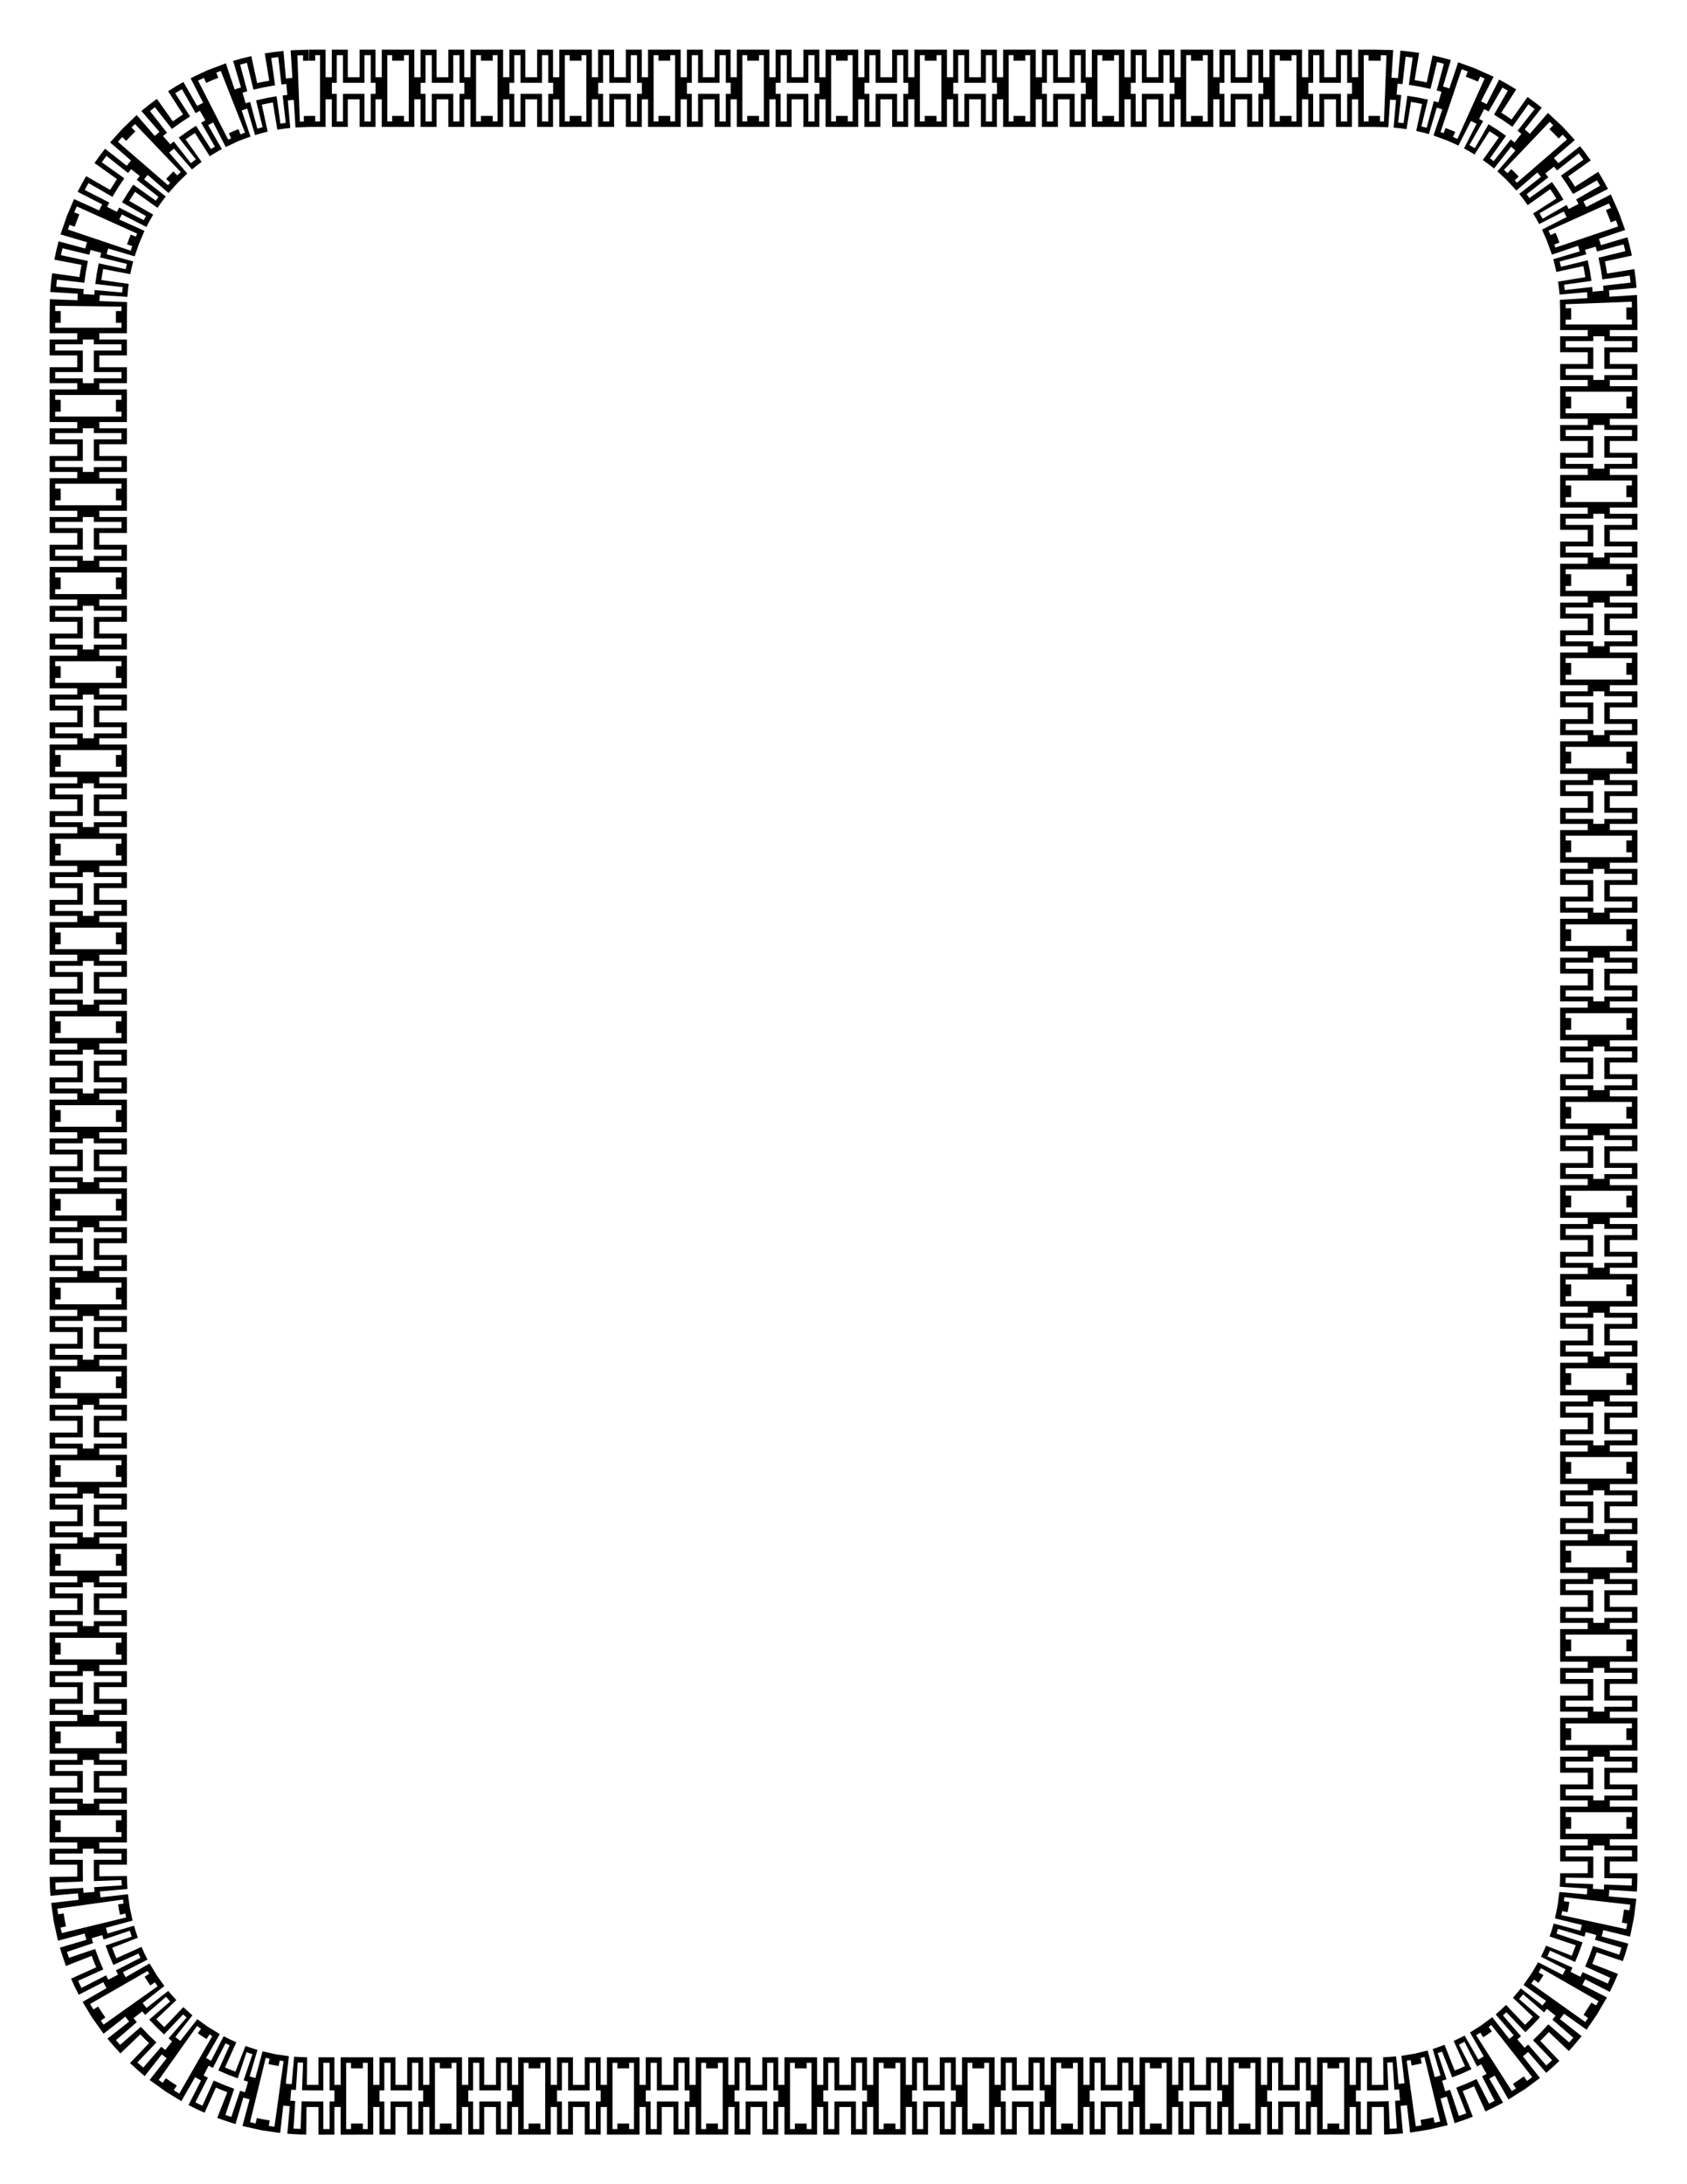 <?xml version="1.0" encoding="UTF-8"?>
<svg width="8.5in" height="11in" version="1.1" viewBox="0 0 765 990" xmlns="http://www.w3.org/2000/svg">
<g transform="translate(0 -62.362)">
<path d="m140.16 84.862v5.005h0.094 2.673v-1.251-1.251h1.101 1.101v15.016 15.016h-1.101-1.101v-1.251-1.251h-2.673-0.094v5.005h0.094 7.39v-6.257-6.257h1.415 1.415v6.257 6.257h3.616 3.616v-6.257-6.257h2.673 2.673v6.257 6.257h3.616 3.616v-6.257-6.257h1.415 1.415v6.257 6.257h7.296v-5.005h-2.579v1.251 1.251h-1.101-1.101v-15.016-15.016h1.101 1.101v1.251 1.251h2.579v-5.005h-7.296v6.257 6.257h-1.415-1.415v-6.257-6.257h-3.616-3.616v6.257 6.257h-2.673-2.673v-6.257-6.257h-3.616-3.616v6.257 6.257h-1.415-1.415v-6.257-6.257h-7.39-0.094m40.252 0v5.005h0.094 2.673v-1.251-1.251h1.101 1.101v15.016 15.016h-1.101-1.101v-1.251-1.251h-2.673-0.094v5.005h0.094 7.39v-6.257-6.257h1.415 1.415v6.257 6.257h3.616 3.616v-6.257-6.257h2.673 2.673v6.257 6.257h3.616 3.616v-6.257-6.257h1.415 1.415v6.257 6.257h7.296v-5.005h-2.579v1.251 1.251h-1.101-1.101v-15.016-15.016h1.101 1.101v1.251 1.251h2.579v-5.005h-7.296v6.257 6.257h-1.415-1.415v-6.257-6.257h-3.616-3.616v6.257 6.257h-2.673-2.673v-6.257-6.257h-3.616-3.616v6.257 6.257h-1.415-1.415v-6.257-6.257h-7.39-0.094m40.252 0v5.005h0.094 2.673v-1.251-1.251h1.101 1.101v15.016 15.016h-1.101-1.101v-1.251-1.251h-2.673-0.094v5.005h0.094 7.39v-6.257-6.257h1.415 1.415v6.257 6.257h3.616 3.616v-6.257-6.257h2.673 2.673v6.257 6.257h3.616 3.616v-6.257-6.257h1.415 1.415v6.257 6.257h7.296v-5.005h-2.579v1.251 1.251h-1.101-1.101v-15.016-15.016h1.101 1.101v1.251 1.251h2.579v-5.005h-7.296v6.257 6.257h-1.415-1.415v-6.257-6.257h-3.616-3.616v6.257 6.257h-2.673-2.673v-6.257-6.257h-3.616-3.616v6.257 6.257h-1.415-1.415v-6.257-6.257h-7.39-0.094m40.252 0v5.005h0.094 2.673v-1.251-1.251h1.101 1.101v15.016 15.016h-1.101-1.101v-1.251-1.251h-2.673-0.094v5.005h0.094 7.39v-6.257-6.257h1.415 1.415v6.257 6.257h3.616 3.616v-6.257-6.257h2.673 2.673v6.257 6.257h3.616 3.616v-6.257-6.257h1.415 1.415v6.257 6.257h7.296v-5.005h-2.579v1.251 1.251h-1.101-1.101v-15.016-15.016h1.101 1.101v1.251 1.251h2.579v-5.005h-7.296v6.257 6.257h-1.415-1.415v-6.257-6.257h-3.616-3.616v6.257 6.257h-2.673-2.673v-6.257-6.257h-3.616-3.616v6.257 6.257h-1.415-1.415v-6.257-6.257h-7.39-0.094m40.252 0v5.005h0.094 2.673v-1.251-1.251h1.101 1.101v15.016 15.016h-1.101-1.101v-1.251-1.251h-2.673-0.094v5.005h0.094 7.39v-6.257-6.257h1.415 1.415v6.257 6.257h3.616 3.616v-6.257-6.257h2.673 2.673v6.257 6.257h3.616 3.616v-6.257-6.257h1.415 1.415v6.257 6.257h7.296v-5.005h-2.579v1.251 1.251h-1.101-1.101v-15.016-15.016h1.101 1.101v1.251 1.251h2.579v-5.005h-7.296v6.257 6.257h-1.415-1.415v-6.257-6.257h-3.616-3.616v6.257 6.257h-2.673-2.673v-6.257-6.257h-3.616-3.616v6.257 6.257h-1.415-1.415v-6.257-6.257h-7.39-0.094m40.252 0v5.005h0.094 2.673v-1.251-1.251h1.101 1.101v15.016 15.016h-1.101-1.101v-1.251-1.251h-2.673-0.094v5.005h0.094 7.39v-6.257-6.257h1.415 1.415v6.257 6.257h3.616 3.616v-6.257-6.257h2.673 2.673v6.257 6.257h3.616 3.616v-6.257-6.257h1.415 1.415v6.257 6.257h7.296v-5.005h-2.579v1.251 1.251h-1.101-1.101v-15.016-15.016h1.101 1.101v1.251 1.251h2.579v-5.005h-7.296v6.257 6.257h-1.415-1.415v-6.257-6.257h-3.616-3.616v6.257 6.257h-2.673-2.673v-6.257-6.257h-3.616-3.616v6.257 6.257h-1.415-1.415v-6.257-6.257h-7.39-0.094m40.252 0v5.005h0.094 2.673v-1.251-1.251h1.101 1.101v15.016 15.016h-1.101-1.101v-1.251-1.251h-2.673-0.094v5.005h0.094 7.39v-6.257-6.257h1.415 1.415v6.257 6.257h3.616 3.616v-6.257-6.257h2.673 2.673v6.257 6.257h3.616 3.616v-6.257-6.257h1.415 1.415v6.257 6.257h7.296v-5.005h-2.579v1.251 1.251h-1.101-1.101v-15.016-15.016h1.101 1.101v1.251 1.251h2.579v-5.005h-7.296v6.257 6.257h-1.415-1.415v-6.257-6.257h-3.616-3.616v6.257 6.257h-2.673-2.673v-6.257-6.257h-3.616-3.616v6.257 6.257h-1.415-1.415v-6.257-6.257h-7.39-0.094m40.252 0v5.005h0.094 2.673v-1.251-1.251h1.101 1.101v15.016 15.016h-1.101-1.101v-1.251-1.251h-2.673-0.094v5.005h0.094 7.39v-6.257-6.257h1.415 1.415v6.257 6.257h3.616 3.616v-6.257-6.257h2.673 2.673v6.257 6.257h3.616 3.616v-6.257-6.257h1.415 1.415v6.257 6.257h7.296v-5.005h-2.579v1.251 1.251h-1.101-1.101v-15.016-15.016h1.101 1.101v1.251 1.251h2.579v-5.005h-7.296v6.257 6.257h-1.415-1.415v-6.257-6.257h-3.616-3.616v6.257 6.257h-2.673-2.673v-6.257-6.257h-3.616-3.616v6.257 6.257h-1.415-1.415v-6.257-6.257h-7.39-0.094m40.252 0v5.005h0.094 2.673v-1.251-1.251h1.101 1.101v15.016 15.016h-1.101-1.101v-1.251-1.251h-2.673-0.094v5.005h0.094 7.39v-6.257-6.257h1.415 1.415v6.257 6.257h3.616 3.616v-6.257-6.257h2.673 2.673v6.257 6.257h3.616 3.616v-6.257-6.257h1.415 1.415v6.257 6.257h7.296v-5.005h-2.579v1.251 1.251h-1.101-1.101v-15.016-15.016h1.101 1.101v1.251 1.251h2.579v-5.005h-7.296v6.257 6.257h-1.415-1.415v-6.257-6.257h-3.616-3.616v6.257 6.257h-2.673-2.673v-6.257-6.257h-3.616-3.616v6.257 6.257h-1.415-1.415v-6.257-6.257h-7.39-0.094m40.252 0v5.005h0.094 2.673v-1.251-1.251h1.101 1.101v15.016 15.016h-1.101-1.101v-1.251-1.251h-2.673-0.094v5.005h0.094 7.39v-6.257-6.257h1.415 1.415v6.257 6.257h3.616 3.616v-6.257-6.257h2.673 2.673v6.257 6.257h3.616 3.616v-6.257-6.257h1.415 1.415v6.257 6.257h7.296v-5.005h-2.579v1.251 1.251h-1.101-1.101v-15.016-15.016h1.101 1.101v1.251 1.251h2.579v-5.005h-7.296v6.257 6.257h-1.415-1.415v-6.257-6.257h-3.616-3.616v6.257 6.257h-2.673-2.673v-6.257-6.257h-3.616-3.616v6.257 6.257h-1.415-1.415v-6.257-6.257h-7.39-0.094m40.252 0v5.005h0.094 2.673v-1.251-1.251h1.101 1.101v15.016 15.016h-1.101-1.101v-1.251-1.251h-2.673-0.094v5.005h0.094 7.39v-6.257-6.257h1.415 1.415v6.257 6.257h3.616 3.616v-6.257-6.257h2.673 2.673v6.257 6.257h3.616 3.616v-6.257-6.257h1.415 1.415v6.257 6.257h7.296v-5.005h-2.579v1.251 1.251h-1.101-1.101v-15.016-15.016h1.101 1.101v1.251 1.251h2.579v-5.005h-7.296v6.257 6.257h-1.415-1.415v-6.257-6.257h-3.616-3.616v6.257 6.257h-2.673-2.673v-6.257-6.257h-3.616-3.616v6.257 6.257h-1.415-1.415v-6.257-6.257h-7.39-0.094m40.252 0v5.005h0.094 2.673v-1.251-1.251h1.101 1.101v15.016 15.016h-1.101-1.101v-1.251-1.251h-2.673-0.094v5.005h0.094 7.39v-6.257-6.257h1.415 1.415v6.257 6.257h3.616 3.616v-6.257-6.257h2.673 2.673v6.257 6.257h3.616 3.616v-6.257-6.257h1.415 1.415v6.257 6.257h7.296v-5.005h-2.579v1.251 1.251h-1.101-1.101v-15.016-15.016h1.101 1.101v1.251 1.251h2.579v-5.005h-7.296v6.257 6.257h-1.415-1.415v-6.257-6.257h-3.616-3.616v6.257 6.257h-2.673-2.673v-6.257-6.257h-3.616-3.616v6.257 6.257h-1.415-1.415v-6.257-6.257h-7.39-0.094m40.252 0v5.005h0.094l2.83 0.015 0.016-1.251 0.016-1.251 1.101 0.014s1.478 0.042 1.478 0.042l-1.133 30.01-0.722-0.023-1.101-0.014 0.016-1.251 0.016-1.251-2.516-0.013h-0.094v5.005h0.094l6.285 0.136s0.393-6.244 0.393-6.244 0.393-6.244 0.393-6.244l1.412 0.089 1.285 0.103s-0.55 6.232-0.55 6.232-0.55 6.232-0.55 6.232l3.159 0.324s2.711 0.377 2.711 0.377l1.018-6.173 1.018-6.173 2.511 0.43s2.499 0.497 2.499 0.497l-1.325 6.115s-1.325 6.115-1.325 6.115 3.097 0.716 3.097 0.716 2.649 0.718 2.649 0.718l3.555-11.998s1.357 0.402 1.357 0.402l1.168 0.381-3.997 11.857 6.044 2.19s1.831-4.658 1.831-4.658-2.4-0.943-2.4-0.943l-0.458 1.165-0.458 1.165-0.334-0.136-1.043-0.351 9.594-28.456 1.043 0.351 1.725 0.643-0.458 1.165-0.458 1.165s2.4 0.943 2.4 0.943 1.831-4.658 1.831-4.658l-7.667-2.782s-1.999 5.928-1.999 5.928l-1.999 5.928s-1.522-0.494-1.522-0.494-1.357-0.402-1.357-0.402 1.777-5.999 1.777-5.999l1.777-5.999-4.331-1.171-3.949-0.912s-1.325 6.115-1.325 6.115l-1.325 6.115-2.744-0.547s-2.758-0.474-2.758-0.474l1.018-6.173 1.018-6.173s-4.452-0.619-4.452-0.619-4.035-0.412-4.035-0.412-0.55 6.232-0.55 6.232l-0.55 6.232-1.536-0.122-1.412-0.089 0.393-6.244s0.393-6.244 0.393-6.244l-8.488-0.207h-0.094m45.717 8.511s-1.831 4.658-1.831 4.658l0.088 0.035 3.029 1.273 1.028-2.281 2.007 0.904-12.342 27.377-1.003-0.452-1.003-0.452 1.028-2.281-1.898-0.796-0.088-0.034s-1.831 4.658-1.831 4.658l0.088 0.034 5.177 2.317s2.847-5.571 2.847-5.571 2.847-5.571 2.847-5.571l2.52 1.287s-2.847 5.571-2.847 5.571-2.847 5.571-2.847 5.571l2.409 1.355 2.374 1.421s3.373-5.269 3.373-5.269 3.373-5.269 3.373-5.269l2.251 1.44 1.997 1.386s-3.623 5.101-3.623 5.101-3.623 5.101-3.623 5.101l2.25 1.621 2.844 2.232s3.864-4.921 3.864-4.921l3.864-4.921 0.896 0.759 1.07 0.926s-4.096 4.73-4.096 4.73l-4.096 4.73 4.136 3.796 3.624-3.453-1.437-1.36s-0.864 0.906-0.864 0.906l-0.864 0.906-1.593-1.518 20.726-21.736 1.593 1.518s-0.864 0.906-0.864 0.906-0.864 0.906-0.864 0.906l2.285 2.207 3.624-3.453-6.565-6.112s-4.096 4.73-4.096 4.73l-4.096 4.73-1.07-0.926-1.266-1.065s3.864-4.921 3.864-4.921l3.864-4.921-2.844-2.232-3.6-2.629s-3.623 5.101-3.623 5.101l-3.623 5.101-2.397-1.656-2.251-1.44s3.373-5.269 3.373-5.269 3.373-5.269 3.373-5.269l-3.824-2.3-3.906-2.166-5.693 11.143-2.52-1.287 5.693-11.143-8.303-3.725-0.088-0.035m39.598 26.291-3.624 3.453s0.065 0.068 0.065 0.068l1.844 1.934 0.906-0.863 0.906-0.863 0.759 0.796 1.232 1.339-22.711 19.654s-0.264-0.274-0.264-0.274l-0.759-0.796 1.812-1.727-1.844-1.934s-0.065-0.068-0.065-0.068l-3.624 3.453s0.065 0.068 0.065 0.068 4.433 4.817 4.433 4.817l9.463-8.189 0.926 1.069s0.741 0.911 0.741 0.911l-9.845 7.726s2.233 2.843 2.233 2.843l1.602 2.263 10.205-7.244s1.366 2.01 1.366 2.01 1.441 2.251 1.441 2.251l-10.542 6.744 1.401 2.386 1.334 2.42 11.146-5.692 1.287 2.519-11.146 5.692s2.239 5.107 2.239 5.107l4.66-1.83-0.739-1.819s-1.141 0.514-1.141 0.514-1.141 0.514-1.141 0.514l-0.904-2.006s13.693-6.169 13.693-6.169 13.693-6.169 13.693-6.169l0.904 2.006s-1.141 0.514-1.141 0.514l-1.141 0.514s1.216 2.95 1.216 2.95l4.66-1.83s-3.647-8.232-3.647-8.232l-11.146 5.691-1.287-2.519 11.146-5.691s-2.145-3.916-2.145-3.916l-2.28-3.835-10.542 6.744s-1.441-2.251-1.441-2.251l-1.636-2.41 10.205-7.244s-2.61-3.613-2.61-3.613-2.233-2.843-2.233-2.843l-9.845 7.726-1.047-1.281-0.926-1.069 9.463-8.189s-5.562-6.06-5.562-6.06-0.065-0.068-0.065-0.068m25.599 39.062-4.66 1.83 0.035 0.088 0.977 2.487 2.33-0.915 0.62 1.733 0.351 1.042s-14.233 4.795-14.233 4.795-14.233 4.795-14.233 4.795l-0.351-1.042-0.112-0.342 1.165-0.458s1.165-0.458 1.165-0.458l-0.977-2.487-0.035-0.088-4.66 1.83 0.035 0.088 2.202 6.138 11.861-3.996 0.364 1.174 0.402 1.356-12.002 3.554 0.694 2.655 0.704 3.099 12.233-2.649 0.485 2.5 0.418 2.512-12.35 2.034 0.352 2.713s0.311 3.159 0.311 3.159l12.469-1.1 0.09 1.286 0.089 1.412-12.492 0.786 0.105 6.19h5.007l-6e-3 -2.421s-1.252 0.016-1.252 0.016-1.252 0.016-1.252 0.016l-0.014-1.1-0.01-0.722 30.02-1.133 0.029 1.478 0.014 1.1s-1.252 0.016-1.252 0.016-1.252 0.016-1.252 0.016l9e-3 2.735h5.007l-0.175-8.392-12.492 0.786-0.089-1.412-0.109-1.536 12.469-1.1s-0.4-4.035-0.4-4.035l-0.595-4.454-12.35 2.034-0.462-2.759-0.535-2.745 12.233-2.649-0.9-3.95-1.147-4.336-12.002 3.554-0.402-1.356-0.476-1.528 11.861-3.996-2.794-7.761-0.035-0.088m8.399 45.723h-5.007v0.094 2.672h1.252 1.252v1.1 1.1h-15.021-15.021v-1.1-1.1h1.252 1.252v-2.672-0.094h-5.007v0.094 7.388h6.259 6.259v1.415 1.415h-6.259-6.259v3.615 3.615h6.259 6.259v2.672 2.672h-6.259-6.259v3.615 3.615h6.259 6.259v1.415 1.415h-6.259-6.259v7.293h5.007v-2.578h-1.252-1.252v-1.1-1.1h15.021 15.021v1.1 1.1h-1.252-1.252v2.578h5.007v-7.293h-6.259-6.259v-1.415-1.415h6.259 6.259v-3.615-3.615h-6.259-6.259v-2.672-2.672h6.259 6.259v-3.615-3.615h-6.259-6.259v-1.415-1.415h6.259 6.259v-7.388-0.094m0 40.239h-5.007v0.094 2.672h1.252 1.252v1.1 1.1h-15.021-15.021v-1.1-1.1h1.252 1.252v-2.672-0.094h-5.007v0.094 7.388h6.259 6.259v1.415 1.415h-6.259-6.259v3.615 3.615h6.259 6.259v2.672 2.672h-6.259-6.259v3.615 3.615h6.259 6.259v1.415 1.415h-6.259-6.259v7.293h5.007v-2.578h-1.252-1.252v-1.1-1.1h15.021 15.021v1.1 1.1h-1.252-1.252v2.578h5.007v-7.293h-6.259-6.259v-1.415-1.415h6.259 6.259v-3.615-3.615h-6.259-6.259v-2.672-2.672h6.259 6.259v-3.615-3.615h-6.259-6.259v-1.415-1.415h6.259 6.259v-7.388-0.094m0 40.239h-5.007v0.094 2.672h1.252 1.252v1.1 1.1h-15.021-15.021v-1.1-1.1h1.252 1.252v-2.672-0.094h-5.007v0.094 7.388h6.259 6.259v1.415 1.415h-6.259-6.259v3.615 3.615h6.259 6.259v2.672 2.672h-6.259-6.259v3.615 3.615h6.259 6.259v1.415 1.415h-6.259-6.259v7.293h5.007v-2.578h-1.252-1.252v-1.1-1.1h15.021 15.021v1.1 1.1h-1.252-1.252v2.578h5.007v-7.293h-6.259-6.259v-1.415-1.415h6.259 6.259v-3.615-3.615h-6.259-6.259v-2.672-2.672h6.259 6.259v-3.615-3.615h-6.259-6.259v-1.415-1.415h6.259 6.259v-7.388-0.094m0 40.239h-5.007v0.094 2.672h1.252 1.252v1.1 1.1h-15.021-15.021v-1.1-1.1h1.252 1.252v-2.672-0.094h-5.007v0.094 7.388h6.259 6.259v1.415 1.415h-6.259-6.259v3.615 3.615h6.259 6.259v2.672 2.672h-6.259-6.259v3.615 3.615h6.259 6.259v1.415 1.415h-6.259-6.259v7.293h5.007v-2.578h-1.252-1.252v-1.1-1.1h15.021 15.021v1.1 1.1h-1.252-1.252v2.578h5.007v-7.293h-6.259-6.259v-1.415-1.415h6.259 6.259v-3.615-3.615h-6.259-6.259v-2.672-2.672h6.259 6.259v-3.615-3.615h-6.259-6.259v-1.415-1.415h6.259 6.259v-7.388-0.094m0 40.239h-5.007v0.094 2.672h1.252 1.252v1.1 1.1h-15.021-15.021v-1.1-1.1h1.252 1.252v-2.672-0.094h-5.007v0.094 7.388h6.259 6.259v1.415 1.415h-6.259-6.259v3.615 3.615h6.259 6.259v2.672 2.672h-6.259-6.259v3.615 3.615h6.259 6.259v1.415 1.415h-6.259-6.259v7.293h5.007v-2.578h-1.252-1.252v-1.1-1.1h15.021 15.021v1.1 1.1h-1.252-1.252v2.578h5.007v-7.293h-6.259-6.259v-1.415-1.415h6.259 6.259v-3.615-3.615h-6.259-6.259v-2.672-2.672h6.259 6.259v-3.615-3.615h-6.259-6.259v-1.415-1.415h6.259 6.259v-7.388-0.094m0 40.239h-5.007v0.094 2.672h1.252 1.252v1.1 1.1h-15.021-15.021v-1.1-1.1h1.252 1.252v-2.672-0.094h-5.007v0.094 7.388h6.259 6.259v1.415 1.415h-6.259-6.259v3.615 3.615h6.259 6.259v2.672 2.672h-6.259-6.259v3.615 3.615h6.259 6.259v1.415 1.415h-6.259-6.259v7.293h5.007v-2.578h-1.252-1.252v-1.1-1.1h15.021 15.021v1.1 1.1h-1.252-1.252v2.578h5.007v-7.293h-6.259-6.259v-1.415-1.415h6.259 6.259v-3.615-3.615h-6.259-6.259v-2.672-2.672h6.259 6.259v-3.615-3.615h-6.259-6.259v-1.415-1.415h6.259 6.259v-7.388-0.094m0 40.239h-5.007v0.094 2.672h1.252 1.252v1.1 1.1h-15.021-15.021v-1.1-1.1h1.252 1.252v-2.672-0.094h-5.007v0.094 7.388h6.259 6.259v1.415 1.415h-6.259-6.259v3.615 3.615h6.259 6.259v2.672 2.672h-6.259-6.259v3.615 3.615h6.259 6.259v1.415 1.415h-6.259-6.259v7.293h5.007v-2.578h-1.252-1.252v-1.1-1.1h15.021 15.021v1.1 1.1h-1.252-1.252v2.578h5.007v-7.293h-6.259-6.259v-1.415-1.415h6.259 6.259v-3.615-3.615h-6.259-6.259v-2.672-2.672h6.259 6.259v-3.615-3.615h-6.259-6.259v-1.415-1.415h6.259 6.259v-7.388-0.094m0 40.239h-5.007v0.094 2.672h1.252 1.252v1.1 1.1h-15.021-15.021v-1.1-1.1h1.252 1.252v-2.672-0.094h-5.007v0.094 7.388h6.259 6.259v1.415 1.415h-6.259-6.259v3.615 3.615h6.259 6.259v2.672 2.672h-6.259-6.259v3.615 3.615h6.259 6.259v1.415 1.415h-6.259-6.259v7.293h5.007v-2.578h-1.252-1.252v-1.1-1.1h15.021 15.021v1.1 1.1h-1.252-1.252v2.578h5.007v-7.293h-6.259-6.259v-1.415-1.415h6.259 6.259v-3.615-3.615h-6.259-6.259v-2.672-2.672h6.259 6.259v-3.615-3.615h-6.259-6.259v-1.415-1.415h6.259 6.259v-7.388-0.094m0 40.239h-5.007v0.094 2.672h1.252 1.252v1.1 1.1h-15.021-15.021v-1.1-1.1h1.252 1.252v-2.672-0.094h-5.007v0.094 7.388h6.259 6.259v1.415 1.415h-6.259-6.259v3.615 3.615h6.259 6.259v2.672 2.672h-6.259-6.259v3.615 3.615h6.259 6.259v1.415 1.415h-6.259-6.259v7.293h5.007v-2.578h-1.252-1.252v-1.1-1.1h15.021 15.021v1.1 1.1h-1.252-1.252v2.578h5.007v-7.293h-6.259-6.259v-1.415-1.415h6.259 6.259v-3.615-3.615h-6.259-6.259v-2.672-2.672h6.259 6.259v-3.615-3.615h-6.259-6.259v-1.415-1.415h6.259 6.259v-7.388-0.094m0 40.239h-5.007v0.094 2.672h1.252 1.252v1.1 1.1h-15.021-15.021v-1.1-1.1h1.252 1.252v-2.672-0.094h-5.007v0.094 7.388h6.259 6.259v1.415 1.415h-6.259-6.259v3.615 3.615h6.259 6.259v2.672 2.672h-6.259-6.259v3.615 3.615h6.259 6.259v1.415 1.415h-6.259-6.259v7.293h5.007v-2.578h-1.252-1.252v-1.1-1.1h15.021 15.021v1.1 1.1h-1.252-1.252v2.578h5.007v-7.293h-6.259-6.259v-1.415-1.415h6.259 6.259v-3.615-3.615h-6.259-6.259v-2.672-2.672h6.259 6.259v-3.615-3.615h-6.259-6.259v-1.415-1.415h6.259 6.259v-7.388-0.094m0 40.239h-5.007v0.094 2.672h1.252 1.252v1.1 1.1h-15.021-15.021v-1.1-1.1h1.252 1.252v-2.672-0.094h-5.007v0.094 7.388h6.259 6.259v1.415 1.415h-6.259-6.259v3.615 3.615h6.259 6.259v2.672 2.672h-6.259-6.259v3.615 3.615h6.259 6.259v1.415 1.415h-6.259-6.259v7.293h5.007v-2.578h-1.252-1.252v-1.1-1.1h15.021 15.021v1.1 1.1h-1.252-1.252v2.578h5.007v-7.293h-6.259-6.259v-1.415-1.415h6.259 6.259v-3.615-3.615h-6.259-6.259v-2.672-2.672h6.259 6.259v-3.615-3.615h-6.259-6.259v-1.415-1.415h6.259 6.259v-7.388-0.094m0 40.239h-5.007v0.094 2.672h1.252 1.252v1.1 1.1h-15.021-15.021v-1.1-1.1h1.252 1.252v-2.672-0.094h-5.007v0.094 7.388h6.259 6.259v1.415 1.415h-6.259-6.259v3.615 3.615h6.259 6.259v2.672 2.672h-6.259-6.259v3.615 3.615h6.259 6.259v1.415 1.415h-6.259-6.259v7.293h5.007v-2.578h-1.252-1.252v-1.1-1.1h15.021 15.021v1.1 1.1h-1.252-1.252v2.578h5.007v-7.293h-6.259-6.259v-1.415-1.415h6.259 6.259v-3.615-3.615h-6.259-6.259v-2.672-2.672h6.259 6.259v-3.615-3.615h-6.259-6.259v-1.415-1.415h6.259 6.259v-7.388-0.094m0 40.239h-5.007v0.094 2.672h1.252 1.252v1.1 1.1h-15.021-15.021v-1.1-1.1h1.252 1.252v-2.672-0.094h-5.007v0.094 7.388h6.259 6.259v1.415 1.415h-6.259-6.259v3.615 3.615h6.259 6.259v2.672 2.672h-6.259-6.259v3.615 3.615h6.259 6.259v1.415 1.415h-6.259-6.259v7.293h5.007v-2.578h-1.252-1.252v-1.1-1.1h15.021 15.021v1.1 1.1h-1.252-1.252v2.578h5.007v-7.293h-6.259-6.259v-1.415-1.415h6.259 6.259v-3.615-3.615h-6.259-6.259v-2.672-2.672h6.259 6.259v-3.615-3.615h-6.259-6.259v-1.415-1.415h6.259 6.259v-7.388-0.094m0 40.239h-5.007v0.094 2.672h1.252 1.252v1.1 1.1h-15.021-15.021v-1.1-1.1h1.252 1.252v-2.672-0.094h-5.007v0.094 7.388h6.259 6.259v1.415 1.415h-6.259-6.259v3.615 3.615h6.259 6.259v2.672 2.672h-6.259-6.259v3.615 3.615h6.259 6.259v1.415 1.415h-6.259-6.259v7.293h5.007v-2.578h-1.252-1.252v-1.1-1.1h15.021 15.021v1.1 1.1h-1.252-1.252v2.578h5.007v-7.293h-6.259-6.259v-1.415-1.415h6.259 6.259v-3.615-3.615h-6.259-6.259v-2.672-2.672h6.259 6.259v-3.615-3.615h-6.259-6.259v-1.415-1.415h6.259 6.259v-7.388-0.094m0 40.239h-5.007v0.094 2.672h1.252 1.252v1.1 1.1h-15.021-15.021v-1.1-1.1h1.252 1.252v-2.672-0.094h-5.007v0.094 7.388h6.259 6.259v1.415 1.415h-6.259-6.259v3.615 3.615h6.259 6.259v2.672 2.672h-6.259-6.259v3.615 3.615h6.259 6.259v1.415 1.415h-6.259-6.259v7.293h5.007v-2.578h-1.252-1.252v-1.1-1.1h15.021 15.021v1.1 1.1h-1.252-1.252v2.578h5.007v-7.293h-6.259-6.259v-1.415-1.415h6.259 6.259v-3.615-3.615h-6.259-6.259v-2.672-2.672h6.259 6.259v-3.615-3.615h-6.259-6.259v-1.415-1.415h6.259 6.259v-7.388-0.094m0 40.239h-5.007v0.094 2.672h1.252 1.252v1.1 1.1h-15.021-15.021v-1.1-1.1h1.252 1.252v-2.672-0.094h-5.007v0.094 7.388h6.259 6.259v1.415 1.415h-6.259-6.259v3.615 3.615h6.259 6.259v2.672 2.672h-6.259-6.259v3.615 3.615h6.259 6.259v1.415 1.415h-6.259-6.259v7.293h5.007v-2.578h-1.252-1.252v-1.1-1.1h15.021 15.021v1.1 1.1h-1.252-1.252v2.578h5.007v-7.293h-6.259-6.259v-1.415-1.415h6.259 6.259v-3.615-3.615h-6.259-6.259v-2.672-2.672h6.259 6.259v-3.615-3.615h-6.259-6.259v-1.415-1.415h6.259 6.259v-7.388-0.094m0 40.239h-5.007v0.094 2.672h1.252 1.252v1.1 1.1h-15.021-15.021v-1.1-1.1h1.252 1.252v-2.672-0.094h-5.007v0.094 7.388h6.259 6.259v1.415 1.415h-6.259-6.259v3.615 3.615h6.259 6.259v2.672 2.672h-6.259-6.259v3.615 3.615h6.259 6.259v1.415 1.415h-6.259-6.259v7.293h5.007v-2.578h-1.252-1.252v-1.1-1.1h15.021 15.021v1.1 1.1h-1.252-1.252v2.578h5.007v-7.293h-6.259-6.259v-1.415-1.415h6.259 6.259v-3.615-3.615h-6.259-6.259v-2.672-2.672h6.259 6.259v-3.615-3.615h-6.259-6.259v-1.415-1.415h6.259 6.259v-7.388-0.094m0 40.239h-5.007v0.094 2.672h1.252 1.252v1.1 1.1h-15.021-15.021v-1.1-1.1h1.252 1.252v-2.672-0.094h-5.007v0.094 7.388h6.259 6.259v1.415 1.415h-6.259-6.259v3.615 3.615h6.259 6.259v2.672 2.672h-6.259-6.259l-0.026 2.954-0.145 3.171 12.492 0.786-0.081 1.286-0.124 1.409-12.469-1.1-0.753 5.925s4.94 0.814 4.94 0.814l0.337-2.239s-1.24-0.172-1.24-0.172-1.24-0.172-1.24-0.172l0.152-1.09 0.077-0.719 29.849 3.391-0.172 1.467-0.152 1.09s-1.24-0.172-1.24-0.172l-1.24-0.172-0.431 2.859s4.94 0.814 4.94 0.814l1.083-8.541-12.469-1.1 0.124-1.409 0.1-1.537 6.246 0.393 6.246 0.393s0.189-4.051 0.189-4.051l0.052-4.276h-6.259-6.259v-2.672-2.672h6.259 6.259v-3.615-3.615h-6.259-6.259v-1.415-1.415h6.259 6.259v-7.388-0.094m-1.573 43.014s-4.94-0.814-4.94-0.814l-0.015 0.093-0.524 2.939s1.23 0.234 1.23 0.234l1.23 0.234-0.281 1.448-0.233 1.075-29.36-6.358 0.233-1.075 0.132-0.713 2.459 0.469 0.415-2.322 0.015-0.093s-4.94-0.814-4.94-0.814l-0.015 0.093-1.207 5.952 12.163 2.953-0.305 1.254-0.368 1.366-12.086-3.255-0.693 2.433-1.155 3.425 11.861 3.996-0.84 2.274-0.977 2.487-5.825-2.288-5.825-2.288-1.121 2.517s-1.189 2.49-1.189 2.49l11.146 5.691-1.287 2.519-11.146-5.692-2.857 4.807 4.217 2.698 1.056-1.665-2.171-1.245s0.548-0.954 0.548-0.954 0.548-0.954 0.548-0.954l26.056 14.943s-0.548 0.954-0.548 0.954-0.548 0.954-0.548 0.954l-2.171-1.245-1.685 2.7 4.217 2.698s4.548-7.754 4.548-7.754l-11.146-5.692 0.644-1.26 0.644-1.26 5.573 2.846 5.573 2.846 1.93-4.031 1.788-4.101-11.649-4.575 0.977-2.487 1.009-2.738 11.861 3.996 1.155-3.426 1.324-4.509-12.086-3.255 0.368-1.366 0.366-1.495 6.082 1.476 6.082 1.477s1.731-8.524 1.731-8.524l0.015-0.093m-16.788 43.923-4.217-2.698s-0.051 0.079-0.051 0.079-1.78 2.749-1.78 2.749l2.041 1.449s-0.637 0.897-0.637 0.897-0.637 0.897-0.637 0.897l-24.492-17.386s0.637-0.897 0.637-0.897 0.637-0.897 0.637-0.897l1.02 0.725 1.02 0.724 1.105-1.749s0.051-0.079 0.051-0.079l-4.217-2.698s-0.051 0.079-0.051 0.079-3.701 5.393-3.701 5.393l5.103 3.622 5.103 3.622s-0.728 0.921-0.728 0.921l-0.874 1.113-9.845-7.726s-1.757 2.146-1.757 2.146l-1.817 2.099 4.53 4.316 4.53 4.316-1.844 1.934s-1.707 1.732-1.707 1.732-4.318-4.528-4.318-4.528l-4.318-4.528-2.617 2.494-2.105 1.81s4.096 4.73 4.096 4.73l4.096 4.73-0.885 0.773-1.113 0.874-3.864-4.921s-3.864-4.921-3.864-4.921l-5.176 3.849s2.899 4.081 2.899 4.081l2.102-1.492-0.725-1.02-0.725-1.02 0.897-0.637 0.294-0.238 18.549 23.62-1.451 1.102-0.897 0.637-1.449-2.04-2.102 1.492s2.899 4.081 2.899 4.081l6.526-4.856s-3.864-4.921-3.864-4.921-3.864-4.921-3.864-4.921l1.113-0.874 1.255-1.078 8.192 9.46 3.348-2.938 2.617-2.494-4.318-4.528s-4.318-4.528-4.318-4.528l2.046-2.071 1.844-1.934 4.53 4.316 4.53 4.316s2.946-3.341 2.946-3.341l2.827-3.443-4.923-3.863-4.922-3.863 0.874-1.113 1.016-1.306 5.103 3.622 5.103 3.622s4.646-6.794 4.646-6.794 0.051-0.079 0.051-0.079m-32.357 33.609s-2.899-4.081-2.899-4.081l-0.077 0.054-2.73 1.81 0.675 1.054 0.675 1.054-0.927 0.593-0.927 0.593-16.191-25.294 0.927-0.593 0.927-0.593 1.349 2.108 1.729-1.135 0.077-0.055s-2.899-4.081-2.899-4.081l-0.077 0.055-4.821 3.029s3.114 5.426 3.114 5.426 3.114 5.426 3.114 5.426l-2.455 1.408s-3.114-5.426-3.114-5.426-3.114-5.426-3.114-5.426l-2.466 1.249-2.494 1.18 2.571 5.704s2.571 5.704 2.571 5.704l-2.437 1.098s-2.26 0.884-2.26 0.884-2.288-5.823-2.288-5.823-2.288-5.823-2.288-5.823-2.577 0.964-2.577 0.964-2.808 0.956-2.808 0.956 1.777 5.999 1.777 5.999l1.777 5.999-1.357 0.402-1.24 0.358s-1.628-6.041-1.628-6.041-1.628-6.041-1.628-6.041l-5.816 1.406 0.937 4.917 2.215-0.477-0.265-1.223-0.265-1.223 0.705-0.172 1.069-0.26 7.09 29.182-1.069 0.26s-1.435 0.34-1.435 0.34l-0.265-1.223-0.265-1.223-2.828 0.602 0.937 4.917 8.37-1.992s-1.628-6.041-1.628-6.041l-1.628-6.041s1.479-0.426 1.479-0.426l1.357-0.402s1.777 5.999 1.777 5.999 1.777 5.999 1.777 5.999l4.047-1.35 4.2-1.556s-2.288-5.823-2.288-5.823-2.288-5.823-2.288-5.823l2.713-1.075 2.437-1.098s2.571 5.703 2.571 5.703 2.571 5.704 2.571 5.704l4.036-1.921 3.963-2.06s-3.114-5.426-3.114-5.426-3.114-5.426-3.114-5.426l1.227-0.704 1.227-0.704s3.114 5.426 3.114 5.426 3.114 5.426 3.114 5.426l7.672-4.853 0.077-0.054m-43.67 18.518-0.937-4.917-0.093 0.018s-2.936 0.543-2.936 0.543l0.407 2.469-1.086 0.179-1.459 0.231-4.14-29.744 1.8-0.297 0.204 1.235 0.204 1.235 2.319-0.433 0.093-0.018-0.937-4.917-0.093 0.018s-5.99 0.985-5.99 0.985l0.707 6.216 0.707 6.216-1.406 0.16-1.282 0.135s-0.55-6.232-0.55-6.232-0.55-6.232-0.55-6.232l-3.166 0.246-2.731 0.129 0.079 6.256 0.079 6.256s-2.61 0.032-2.61 0.032h-2.673v-6.257-6.257h-3.616-3.616v6.257 6.257h-1.415-1.415v-6.257-6.257h-7.296v5.005h2.579v-1.251-1.251h1.101 1.101v15.016 15.016h-1.101-1.101v-1.251-1.251h-2.579v5.005h7.296v-6.257-6.257h1.415 1.415v6.257 6.257h3.616 3.616v-6.257-6.257h2.673l2.736-0.033 0.079 6.256 0.079 6.256 4.494-0.195 4.045-0.312s-0.55-6.232-0.55-6.232-0.55-6.232-0.55-6.232l1.532-0.161 1.406-0.16 0.707 6.216 0.707 6.216 8.595-1.381 0.093-0.018m-43.402 2.292v-5.005h-0.094-2.673v1.251 1.251h-1.101-1.101v-15.016-15.016h1.101 1.101v1.251 1.251h2.673 0.094v-5.005h-0.094-7.39v6.257 6.257h-1.415-1.415v-6.257-6.257h-3.616-3.616v6.257 6.257h-2.673-2.673v-6.257-6.257h-3.616-3.616v6.257 6.257h-1.415-1.415v-6.257-6.257h-7.296v5.005h2.579v-1.251-1.251h1.101 1.101v15.016 15.016h-1.101-1.101v-1.251-1.251h-2.579v5.005h7.296v-6.257-6.257h1.415 1.415v6.257 6.257h3.616 3.616v-6.257-6.257h2.673 2.673v6.257 6.257h3.616 3.616v-6.257-6.257h1.415 1.415v6.257 6.257h7.39 0.094m-40.252 0v-5.005h-0.094-2.673v1.251 1.251h-1.101-1.101v-15.016-15.016h1.101 1.101v1.251 1.251h2.673 0.094v-5.005h-0.094-7.39v6.257 6.257h-1.415-1.415v-6.257-6.257h-3.616-3.616v6.257 6.257h-2.673-2.673v-6.257-6.257h-3.616-3.616v6.257 6.257h-1.415-1.415v-6.257-6.257h-7.296v5.005h2.579v-1.251-1.251h1.101 1.101v15.016 15.016h-1.101-1.101v-1.251-1.251h-2.579v5.005h7.296v-6.257-6.257h1.415 1.415v6.257 6.257h3.616 3.616v-6.257-6.257h2.673 2.673v6.257 6.257h3.616 3.616v-6.257-6.257h1.415 1.415v6.257 6.257h7.39 0.094m-40.252 0v-5.005h-0.094-2.673v1.251 1.251h-1.101-1.101v-15.016-15.016h1.101 1.101v1.251 1.251h2.673 0.094v-5.005h-0.094-7.39v6.257 6.257h-1.415-1.415v-6.257-6.257h-3.616-3.616v6.257 6.257h-2.673-2.673v-6.257-6.257h-3.616-3.616v6.257 6.257h-1.415-1.415v-6.257-6.257h-7.296v5.005h2.579v-1.251-1.251h1.101 1.101v15.016 15.016h-1.101-1.101v-1.251-1.251h-2.579v5.005h7.296v-6.257-6.257h1.415 1.415v6.257 6.257h3.616 3.616v-6.257-6.257h2.673 2.673v6.257 6.257h3.616 3.616v-6.257-6.257h1.415 1.415v6.257 6.257h7.39 0.094m-40.252 0v-5.005h-0.094-2.673v1.251 1.251h-1.101-1.101v-15.016-15.016h1.101 1.101v1.251 1.251h2.673 0.094v-5.005h-0.094-7.39v6.257 6.257h-1.415-1.415v-6.257-6.257h-3.616-3.616v6.257 6.257h-2.673-2.673v-6.257-6.257h-3.616-3.616v6.257 6.257h-1.415-1.415v-6.257-6.257h-7.296v5.005h2.579v-1.251-1.251h1.101 1.101v15.016 15.016h-1.101-1.101v-1.251-1.251h-2.579v5.005h7.296v-6.257-6.257h1.415 1.415v6.257 6.257h3.616 3.616v-6.257-6.257h2.673 2.673v6.257 6.257h3.616 3.616v-6.257-6.257h1.415 1.415v6.257 6.257h7.39 0.094m-40.252 0v-5.005h-0.094-2.673v1.251 1.251h-1.101-1.101v-15.016-15.016h1.101 1.101v1.251 1.251h2.673 0.094v-5.005h-0.094-7.39v6.257 6.257h-1.415-1.415v-6.257-6.257h-3.616-3.616v6.257 6.257h-2.673-2.673v-6.257-6.257h-3.616-3.616v6.257 6.257h-1.415-1.415v-6.257-6.257h-7.296v5.005h2.579v-1.251-1.251h1.101 1.101v15.016 15.016h-1.101-1.101v-1.251-1.251h-2.579v5.005h7.296v-6.257-6.257h1.415 1.415v6.257 6.257h3.616 3.616v-6.257-6.257h2.673 2.673v6.257 6.257h3.616 3.616v-6.257-6.257h1.415 1.415v6.257 6.257h7.39 0.094m-40.252 0v-5.005h-0.094-2.673v1.251 1.251h-1.101-1.101v-15.016-15.016h1.101 1.101v1.251 1.251h2.673 0.094v-5.005h-0.094-7.39v6.257 6.257h-1.415-1.415v-6.257-6.257h-3.616-3.616v6.257 6.257h-2.673-2.673v-6.257-6.257h-3.616-3.616v6.257 6.257h-1.415-1.415v-6.257-6.257h-7.296v5.005h2.579v-1.251-1.251h1.101 1.101v15.016 15.016h-1.101-1.101v-1.251-1.251h-2.579v5.005h7.296v-6.257-6.257h1.415 1.415v6.257 6.257h3.616 3.616v-6.257-6.257h2.673 2.673v6.257 6.257h3.616 3.616v-6.257-6.257h1.415 1.415v6.257 6.257h7.39 0.094m-40.252 0v-5.005h-0.094-2.673v1.251 1.251h-1.101-1.101v-15.016-15.016h1.101 1.101v1.251 1.251h2.673 0.094v-5.005h-0.094-7.39v6.257 6.257h-1.415-1.415v-6.257-6.257h-3.616-3.616v6.257 6.257h-2.673-2.673v-6.257-6.257h-3.616-3.616v6.257 6.257h-1.415-1.415v-6.257-6.257h-7.296v5.005h2.579v-1.251-1.251h1.101 1.101v15.016 15.016h-1.101-1.101v-1.251-1.251h-2.579v5.005h7.296v-6.257-6.257h1.415 1.415v6.257 6.257h3.616 3.616v-6.257-6.257h2.673 2.673v6.257 6.257h3.616 3.616v-6.257-6.257h1.415 1.415v6.257 6.257h7.39 0.094m-40.252 0v-5.005h-0.094-2.673v1.251 1.251h-1.101-1.101v-15.016-15.016h1.101 1.101v1.251 1.251h2.673 0.094v-5.005h-0.094-7.39v6.257 6.257h-1.415-1.415v-6.257-6.257h-3.616-3.616v6.257 6.257h-2.673-2.673v-6.257-6.257h-3.616-3.616v6.257 6.257h-1.415-1.415v-6.257-6.257h-7.296v5.005h2.579v-1.251-1.251h1.101 1.101v15.016 15.016h-1.101-1.101v-1.251-1.251h-2.579v5.005h7.296v-6.257-6.257h1.415 1.415v6.257 6.257h3.616 3.616v-6.257-6.257h2.673 2.673v6.257 6.257h3.616 3.616v-6.257-6.257h1.415 1.415v6.257 6.257h7.39 0.094m-40.252 0v-5.005h-0.094-2.673v1.251 1.251h-1.101-1.101v-15.016-15.016h1.101 1.101v1.251 1.251h2.673 0.094v-5.005h-0.094-7.39v6.257 6.257h-1.415-1.415v-6.257-6.257h-3.616-3.616v6.257 6.257h-2.673-2.673v-6.257-6.257h-3.616-3.616v6.257 6.257h-1.415-1.415v-6.257-6.257h-7.296v5.005h2.579v-1.251-1.251h1.101 1.101v15.016 15.016h-1.101-1.101v-1.251-1.251h-2.579v5.005h7.296v-6.257-6.257h1.415 1.415v6.257 6.257h3.616 3.616v-6.257-6.257h2.673 2.673v6.257 6.257h3.616 3.616v-6.257-6.257h1.415 1.415v6.257 6.257h7.39 0.094m-40.252 0v-5.005h-0.094-2.673v1.251 1.251h-1.101-1.101v-15.016-15.016h1.101 1.101v1.251 1.251h2.673 0.094v-5.005h-0.094-7.39v6.257 6.257h-1.415-1.415v-6.257-6.257h-3.616-3.616v6.257 6.257h-2.673-2.673v-6.257-6.257h-3.616-3.616v6.257 6.257h-1.415-1.415v-6.257-6.257h-7.296v5.005h2.579v-1.251-1.251h1.101 1.101v15.016 15.016h-1.101-1.101v-1.251-1.251h-2.579v5.005h7.296v-6.257-6.257h1.415 1.415v6.257 6.257h3.616 3.616v-6.257-6.257h2.673 2.673v6.257 6.257h3.616 3.616v-6.257-6.257h1.415 1.415v6.257 6.257h7.39 0.094m-40.252 0v-5.005h-0.094-2.673v1.251 1.251h-1.101-1.101v-15.016-15.016h1.101 1.101v1.251 1.251h2.673 0.094v-5.005h-0.094-7.39v6.257 6.257h-1.415-1.415v-6.257-6.257h-3.616-3.616v6.257 6.257h-2.673-2.673v-6.257-6.257h-3.616-3.616v6.257 6.257h-1.415-1.415v-6.257-6.257h-7.296v5.005h2.579v-1.251-1.251h1.101 1.101v15.016 15.016h-1.101-1.101v-1.251-1.251h-2.579v5.005h7.296v-6.257-6.257h1.415 1.415v6.257 6.257h3.616 3.616v-6.257-6.257h2.673 2.673v6.257 6.257h3.616 3.616v-6.257-6.257h1.415 1.415v6.257 6.257h7.39 0.094m-40.252 0v-5.005h-0.094-2.673v1.251 1.251h-1.101-1.101v-15.016-15.016h1.101 1.101v1.251 1.251h2.673 0.094v-5.005h-0.094-7.39v6.257 6.257h-1.415-1.415v-6.257-6.257h-3.616-3.616v6.257 6.257h-2.673l-2.61-0.014 0.079-6.256 0.079-6.256-3.174-0.088-2.729-0.176-0.55 6.232s-0.55 6.232-0.55 6.232l-1.41-0.124-1.282-0.134 0.707-6.216 0.707-6.216s-5.914-0.859-5.914-0.859l-0.937 4.917 2.233 0.38 0.204-1.235 0.204-1.235 0.716 0.109 1.09 0.152-2.07 14.872-2.07 14.872-1.09-0.152-1.46-0.222 0.407-2.469-2.85-0.489-0.937 4.917 8.519 1.255 0.707-6.216 0.707-6.216 1.532 0.159 1.41 0.124s-0.55 6.232-0.55 6.232-0.55 6.232-0.55 6.232l4.488 0.287 4.055 0.11 0.157-12.512 2.736 0.014h2.673v6.257 6.257h3.616 3.616v-6.257-6.257h1.415 1.415v6.257 6.257h7.39 0.094m-43.431-1.983 0.937-4.917-0.093-0.018s-2.928-0.584-2.928-0.584l-0.265 1.223-0.265 1.223-1.076-0.233-1.437-0.331 3.545-14.591 3.545-14.591 0.707 0.163s1.076 0.233 1.076 0.233l-0.53 2.446s2.315 0.459 2.315 0.459l0.093 0.018 0.937-4.917-0.093-0.018-5.933-1.317s-1.628 6.041-1.628 6.041l-1.628 6.041-1.366-0.368-1.24-0.357 3.555-11.998s-2.824-0.904-2.824-0.904-2.601-0.896-2.601-0.896l-2.288 5.823-2.288 5.823s-2.488-0.977-2.488-0.977-2.237-0.939-2.237-0.939 2.571-5.704 2.571-5.704l2.571-5.704-2.525-1.116-3.22-1.644s-2.847 5.571-2.847 5.571-2.847 5.571-2.847 5.571l-1.042-0.536-1.227-0.704s3.114-5.426 3.114-5.426 3.114-5.426 3.114-5.426l-5.5-3.358-2.699 4.215 2.172 1.389 1.349-2.108 0.927 0.593 0.323 0.187-14.948 26.047-1.566-0.941-0.927-0.593 1.349-2.108-2.172-1.389s-2.699 4.216-2.699 4.216l6.95 4.237s3.114-5.426 3.114-5.426l3.114-5.426 1.227 0.704 1.469 0.768s-2.847 5.571-2.847 5.571-2.847 5.571-2.847 5.571l3.22 1.644 4.067 1.856s2.571-5.704 2.571-5.704 2.571-5.704 2.571-5.704l2.69 1.13s2.488 0.977 2.488 0.977-2.288 5.823-2.288 5.823l-2.288 5.823 4.224 1.488 4.063 1.299 1.777-5.999s1.777-5.999 1.777-5.999 1.479 0.425 1.479 0.425 1.366 0.368 1.366 0.368l-1.628 6.041-1.628 6.041 8.487 1.903 0.093 0.018m-43.225-17.43s2.699-4.216 2.699-4.216l-0.079-0.051-2.697-1.858-1.449 2.04-0.897-0.637-0.897-0.637 17.392-24.484 0.897 0.637 0.897 0.637-0.725 1.02-0.725 1.02 1.696 1.183 0.079 0.051 2.699-4.215-0.079-0.051-4.612-3.349s-3.864 4.921-3.864 4.921l-3.864 4.921-1.113-0.874-1.113-0.873 3.864-4.921s3.864-4.921 3.864-4.921l-2.087-1.829-2.036-1.886s-4.318 4.528-4.318 4.528l-4.318 4.528-1.757-1.683-1.844-1.934 4.53-4.316 4.53-4.316s-1.869-2.051-1.869-2.051-1.811-2.102-1.811-2.102l-9.845 7.726-0.874-1.113-0.874-1.113 9.845-7.726s-3.259-4.559-3.259-4.559l-4.217 2.698 1.113 1.63 1.02-0.724 1.02-0.725s0.637 0.897 0.637 0.897 0.637 0.897 0.637 0.897l-24.492 17.386s-0.637-0.897-0.637-0.897-0.637-0.897-0.637-0.897l2.041-1.449-1.788-2.63-4.217 2.698s5.213 7.309 5.213 7.309l9.845-7.726 1.748 2.225-4.922 3.863-4.923 3.863s2.881 3.398 2.881 3.398 2.998 3.294 2.998 3.294l4.53-4.316 4.53-4.316 1.844 1.934 2.096 2.021s-4.318 4.528-4.318 4.528-4.318 4.528-4.318 4.528l3.279 3.015 3.384 2.899s3.864-4.921 3.864-4.921 3.864-4.921 3.864-4.921l1.113 0.873 1.113 0.874s-3.864 4.921-3.864 4.921l-3.864 4.921 7.363 5.301 0.079 0.051m-33.534-33.616 4.217-2.698s-0.051-0.079-0.051-0.079-1.441-2.251-1.441-2.251l-2.108 1.349-0.966-1.551s-0.548-0.954-0.548-0.954l26.056-14.943s0.548 0.954 0.548 0.954 0.212 0.308 0.212 0.308l-2.108 1.349 1.441 2.251s0.051 0.079 0.051 0.079l4.217-2.698s-0.051-0.079-0.051-0.079l-3.389-5.59-10.856 6.226-0.575-1.02-0.644-1.26 11.146-5.691s-1.253-2.459-1.253-2.459l-1.486-3.296-11.411 5.141-0.917-2.246-0.977-2.487 11.649-4.575-0.873-2.609-0.887-2.829-12.002 3.554-0.345-1.243-0.368-1.366 6.043-1.627 6.043-1.627-1.263-5.847s-4.918 0.937-4.918 0.937l0.43 2.224 2.447-0.53 0.233 1.075s0.151 0.71 0.151 0.71-14.596 3.544-14.596 3.544-14.596 3.544-14.596 3.544l-0.319-1.44-0.233-1.075 2.447-0.53-0.554-2.837s-4.918 0.937-4.918 0.937 1.85 8.4 1.85 8.4l6.043-1.627 6.043-1.627 0.368 1.366 0.413 1.482-12.002 3.554s1.282 4.067 1.282 4.067l1.465 4.231 11.649-4.575 0.977 2.487 1.107 2.698-5.705 2.571-5.705 2.57 1.486 3.296 1.994 4 5.573-2.846 5.573-2.846 0.644 1.26 0.807 1.448-5.428 3.113-5.428 3.113s4.268 7.04 4.268 7.04 0.051 0.079 0.051 0.079m-17.325-43.255s4.918-0.937 4.918-0.937l-0.018-0.093-0.494-2.944-1.235 0.203-1.235 0.203-0.209-1.462-0.152-1.09 14.877-2.069s14.877-2.069 14.877-2.069l0.152 1.09 0.096 0.718-1.235 0.203-1.235 0.203 0.385 2.327 0.018 0.093 4.918-0.937-0.018-0.093-0.84-6.011s-6.218 0.707-6.218 0.707-6.218 0.706-6.218 0.706l-0.122-1.283-0.124-1.409 6.234-0.55 6.234-0.55-0.151-2.73-0.076-3.173s-6.258 0.079-6.258 0.079-6.258 0.079-6.258 0.079l-7e-3 -2.609v-2.672h6.259 6.259v-3.615-3.615h-6.259-6.259v-1.415-1.415h6.259 6.259v-7.293h-5.007v2.578h1.252 1.252v1.1 1.1h-15.021-15.021v-1.1-1.1h1.252 1.252v-2.578h-5.007v7.293h6.259 6.259v1.415 1.415h-6.259-6.259v3.615 3.615h6.259 6.259v2.672l8e-3 2.735s-6.258 0.079-6.258 0.079-6.258 0.079-6.258 0.079l0.098 4.054s0.262 4.488 0.262 4.488l6.234-0.55 6.234-0.55 0.124 1.409s0.147 1.533 0.147 1.533-6.218 0.707-6.218 0.707-6.218 0.706-6.218 0.706l1.235 8.614 0.018 0.093m-1.925-43.422h5.007v-0.094-2.672h-1.252-1.252v-1.1-1.1h15.021 15.021v1.1 1.1h-1.252-1.252v2.672 0.094h5.007v-0.094-7.388h-6.259-6.259v-1.415-1.415h6.259 6.259v-3.615-3.615h-6.259-6.259v-2.672-2.672h6.259 6.259v-3.615-3.615h-6.259-6.259v-1.415-1.415h6.259 6.259v-7.293h-5.007v2.578h1.252 1.252v1.1 1.1h-15.021-15.021v-1.1-1.1h1.252 1.252v-2.578h-5.007v7.293h6.259 6.259v1.415 1.415h-6.259-6.259v3.615 3.615h6.259 6.259v2.672 2.672h-6.259-6.259v3.615 3.615h6.259 6.259v1.415 1.415h-6.259-6.259v7.388 0.094m0-40.239h5.007v-0.094-2.672h-1.252-1.252v-1.1-1.1h15.021 15.021v1.1 1.1h-1.252-1.252v2.672 0.094h5.007v-0.094-7.388h-6.259-6.259v-1.415-1.415h6.259 6.259v-3.615-3.615h-6.259-6.259v-2.672-2.672h6.259 6.259v-3.615-3.615h-6.259-6.259v-1.415-1.415h6.259 6.259v-7.293h-5.007v2.578h1.252 1.252v1.1 1.1h-15.021-15.021v-1.1-1.1h1.252 1.252v-2.578h-5.007v7.293h6.259 6.259v1.415 1.415h-6.259-6.259v3.615 3.615h6.259 6.259v2.672 2.672h-6.259-6.259v3.615 3.615h6.259 6.259v1.415 1.415h-6.259-6.259v7.388 0.094m0-40.239h5.007v-0.094-2.672h-1.252-1.252v-1.1-1.1h15.021 15.021v1.1 1.1h-1.252-1.252v2.672 0.094h5.007v-0.094-7.388h-6.259-6.259v-1.415-1.415h6.259 6.259v-3.615-3.615h-6.259-6.259v-2.672-2.672h6.259 6.259v-3.615-3.615h-6.259-6.259v-1.415-1.415h6.259 6.259v-7.293h-5.007v2.578h1.252 1.252v1.1 1.1h-15.021-15.021v-1.1-1.1h1.252 1.252v-2.578h-5.007v7.293h6.259 6.259v1.415 1.415h-6.259-6.259v3.615 3.615h6.259 6.259v2.672 2.672h-6.259-6.259v3.615 3.615h6.259 6.259v1.415 1.415h-6.259-6.259v7.388 0.094m0-40.239h5.007v-0.094-2.672h-1.252-1.252v-1.1-1.1h15.021 15.021v1.1 1.1h-1.252-1.252v2.672 0.094h5.007v-0.094-7.388h-6.259-6.259v-1.415-1.415h6.259 6.259v-3.615-3.615h-6.259-6.259v-2.672-2.672h6.259 6.259v-3.615-3.615h-6.259-6.259v-1.415-1.415h6.259 6.259v-7.293h-5.007v2.578h1.252 1.252v1.1 1.1h-15.021-15.021v-1.1-1.1h1.252 1.252v-2.578h-5.007v7.293h6.259 6.259v1.415 1.415h-6.259-6.259v3.615 3.615h6.259 6.259v2.672 2.672h-6.259-6.259v3.615 3.615h6.259 6.259v1.415 1.415h-6.259-6.259v7.388 0.094m0-40.239h5.007v-0.094-2.672h-1.252-1.252v-1.1-1.1h15.021 15.021v1.1 1.1h-1.252-1.252v2.672 0.094h5.007v-0.094-7.388h-6.259-6.259v-1.415-1.415h6.259 6.259v-3.615-3.615h-6.259-6.259v-2.672-2.672h6.259 6.259v-3.615-3.615h-6.259-6.259v-1.415-1.415h6.259 6.259v-7.293h-5.007v2.578h1.252 1.252v1.1 1.1h-15.021-15.021v-1.1-1.1h1.252 1.252v-2.578h-5.007v7.293h6.259 6.259v1.415 1.415h-6.259-6.259v3.615 3.615h6.259 6.259v2.672 2.672h-6.259-6.259v3.615 3.615h6.259 6.259v1.415 1.415h-6.259-6.259v7.388 0.094m0-40.239h5.007v-0.094-2.672h-1.252-1.252v-1.1-1.1h15.021 15.021v1.1 1.1h-1.252-1.252v2.672 0.094h5.007v-0.094-7.388h-6.259-6.259v-1.415-1.415h6.259 6.259v-3.615-3.615h-6.259-6.259v-2.672-2.672h6.259 6.259v-3.615-3.615h-6.259-6.259v-1.415-1.415h6.259 6.259v-7.293h-5.007v2.578h1.252 1.252v1.1 1.1h-15.021-15.021v-1.1-1.1h1.252 1.252v-2.578h-5.007v7.293h6.259 6.259v1.415 1.415h-6.259-6.259v3.615 3.615h6.259 6.259v2.672 2.672h-6.259-6.259v3.615 3.615h6.259 6.259v1.415 1.415h-6.259-6.259v7.388 0.094m0-40.239h5.007v-0.094-2.672h-1.252-1.252v-1.1-1.1h15.021 15.021v1.1 1.1h-1.252-1.252v2.672 0.094h5.007v-0.094-7.388h-6.259-6.259v-1.415-1.415h6.259 6.259v-3.615-3.615h-6.259-6.259v-2.672-2.672h6.259 6.259v-3.615-3.615h-6.259-6.259v-1.415-1.415h6.259 6.259v-7.293h-5.007v2.578h1.252 1.252v1.1 1.1h-15.021-15.021v-1.1-1.1h1.252 1.252v-2.578h-5.007v7.293h6.259 6.259v1.415 1.415h-6.259-6.259v3.615 3.615h6.259 6.259v2.672 2.672h-6.259-6.259v3.615 3.615h6.259 6.259v1.415 1.415h-6.259-6.259v7.388 0.094m0-40.239h5.007v-0.094-2.672h-1.252-1.252v-1.1-1.1h15.021 15.021v1.1 1.1h-1.252-1.252v2.672 0.094h5.007v-0.094-7.388h-6.259-6.259v-1.415-1.415h6.259 6.259v-3.615-3.615h-6.259-6.259v-2.672-2.672h6.259 6.259v-3.615-3.615h-6.259-6.259v-1.415-1.415h6.259 6.259v-7.293h-5.007v2.578h1.252 1.252v1.1 1.1h-15.021-15.021v-1.1-1.1h1.252 1.252v-2.578h-5.007v7.293h6.259 6.259v1.415 1.415h-6.259-6.259v3.615 3.615h6.259 6.259v2.672 2.672h-6.259-6.259v3.615 3.615h6.259 6.259v1.415 1.415h-6.259-6.259v7.388 0.094m0-40.239h5.007v-0.094-2.672h-1.252-1.252v-1.1-1.1h15.021 15.021v1.1 1.1h-1.252-1.252v2.672 0.094h5.007v-0.094-7.388h-6.259-6.259v-1.415-1.415h6.259 6.259v-3.615-3.615h-6.259-6.259v-2.672-2.672h6.259 6.259v-3.615-3.615h-6.259-6.259v-1.415-1.415h6.259 6.259v-7.293h-5.007v2.578h1.252 1.252v1.1 1.1h-15.021-15.021v-1.1-1.1h1.252 1.252v-2.578h-5.007v7.293h6.259 6.259v1.415 1.415h-6.259-6.259v3.615 3.615h6.259 6.259v2.672 2.672h-6.259-6.259v3.615 3.615h6.259 6.259v1.415 1.415h-6.259-6.259v7.388 0.094m0-40.239h5.007v-0.094-2.672h-1.252-1.252v-1.1-1.1h15.021 15.021v1.1 1.1h-1.252-1.252v2.672 0.094h5.007v-0.094-7.388h-6.259-6.259v-1.415-1.415h6.259 6.259v-3.615-3.615h-6.259-6.259v-2.672-2.672h6.259 6.259v-3.615-3.615h-6.259-6.259v-1.415-1.415h6.259 6.259v-7.293h-5.007v2.578h1.252 1.252v1.1 1.1h-15.021-15.021v-1.1-1.1h1.252 1.252v-2.578h-5.007v7.293h6.259 6.259v1.415 1.415h-6.259-6.259v3.615 3.615h6.259 6.259v2.672 2.672h-6.259-6.259v3.615 3.615h6.259 6.259v1.415 1.415h-6.259-6.259v7.388 0.094m0-40.239h5.007v-0.094-2.672h-1.252-1.252v-1.1-1.1h15.021 15.021v1.1 1.1h-1.252-1.252v2.672 0.094h5.007v-0.094-7.388h-6.259-6.259v-1.415-1.415h6.259 6.259v-3.615-3.615h-6.259-6.259v-2.672-2.672h6.259 6.259v-3.615-3.615h-6.259-6.259v-1.415-1.415h6.259 6.259v-7.293h-5.007v2.578h1.252 1.252v1.1 1.1h-15.021-15.021v-1.1-1.1h1.252 1.252v-2.578h-5.007v7.293h6.259 6.259v1.415 1.415h-6.259-6.259v3.615 3.615h6.259 6.259v2.672 2.672h-6.259-6.259v3.615 3.615h6.259 6.259v1.415 1.415h-6.259-6.259v7.388 0.094m0-40.239h5.007v-0.094-2.672h-1.252-1.252v-1.1-1.1h15.021 15.021v1.1 1.1h-1.252-1.252v2.672 0.094h5.007v-0.094-7.388h-6.259-6.259v-1.415-1.415h6.259 6.259v-3.615-3.615h-6.259-6.259v-2.672-2.672h6.259 6.259v-3.615-3.615h-6.259-6.259v-1.415-1.415h6.259 6.259v-7.293h-5.007v2.578h1.252 1.252v1.1 1.1h-15.021-15.021v-1.1-1.1h1.252 1.252v-2.578h-5.007v7.293h6.259 6.259v1.415 1.415h-6.259-6.259v3.615 3.615h6.259 6.259v2.672 2.672h-6.259-6.259v3.615 3.615h6.259 6.259v1.415 1.415h-6.259-6.259v7.388 0.094m0-40.239h5.007v-0.094-2.672h-1.252-1.252v-1.1-1.1h15.021 15.021v1.1 1.1h-1.252-1.252v2.672 0.094h5.007v-0.094-7.388h-6.259-6.259v-1.415-1.415h6.259 6.259v-3.615-3.615h-6.259-6.259v-2.672-2.672h6.259 6.259v-3.615-3.615h-6.259-6.259v-1.415-1.415h6.259 6.259v-7.293h-5.007v2.578h1.252 1.252v1.1 1.1h-15.021-15.021v-1.1-1.1h1.252 1.252v-2.578h-5.007v7.293h6.259 6.259v1.415 1.415h-6.259-6.259v3.615 3.615h6.259 6.259v2.672 2.672h-6.259-6.259v3.615 3.615h6.259 6.259v1.415 1.415h-6.259-6.259v7.388 0.094m0-40.239h5.007v-0.094-2.672h-1.252-1.252v-1.1-1.1h15.021 15.021v1.1 1.1h-1.252-1.252v2.672 0.094h5.007v-0.094-7.388h-6.259-6.259v-1.415-1.415h6.259 6.259v-3.615-3.615h-6.259-6.259v-2.672-2.672h6.259 6.259v-3.615-3.615h-6.259-6.259v-1.415-1.415h6.259 6.259v-7.293h-5.007v2.578h1.252 1.252v1.1 1.1h-15.021-15.021v-1.1-1.1h1.252 1.252v-2.578h-5.007v7.293h6.259 6.259v1.415 1.415h-6.259-6.259v3.615 3.615h6.259 6.259v2.672 2.672h-6.259-6.259v3.615 3.615h6.259 6.259v1.415 1.415h-6.259-6.259v7.388 0.094m0-40.239h5.007v-0.094-2.672h-1.252-1.252v-1.1-1.1h15.021 15.021v1.1 1.1h-1.252-1.252v2.672 0.094h5.007v-0.094-7.388h-6.259-6.259v-1.415-1.415h6.259 6.259v-3.615-3.615h-6.259-6.259v-2.672-2.672h6.259 6.259v-3.615-3.615h-6.259-6.259v-1.415-1.415h6.259 6.259v-7.293h-5.007v2.578h1.252 1.252v1.1 1.1h-15.021-15.021v-1.1-1.1h1.252 1.252v-2.578h-5.007v7.293h6.259 6.259v1.415 1.415h-6.259-6.259v3.615 3.615h6.259 6.259v2.672 2.672h-6.259-6.259v3.615 3.615h6.259 6.259v1.415 1.415h-6.259-6.259v7.388 0.094m0-40.239h5.007v-0.094-2.672h-1.252-1.252v-1.1-1.1h15.021 15.021v1.1 1.1h-1.252-1.252v2.672 0.094h5.007v-0.094-7.388h-6.259-6.259v-1.415-1.415h6.259 6.259v-3.615-3.615h-6.259-6.259v-2.672-2.672h6.259 6.259v-3.615-3.615h-6.259-6.259v-1.415-1.415h6.259 6.259v-7.293h-5.007v2.578h1.252 1.252v1.1 1.1h-15.021-15.021v-1.1-1.1h1.252 1.252v-2.578h-5.007v7.293h6.259 6.259v1.415 1.415h-6.259-6.259v3.615 3.615h6.259 6.259v2.672 2.672h-6.259-6.259v3.615 3.615h6.259 6.259v1.415 1.415h-6.259-6.259v7.388 0.094m0-40.239h5.007v-0.094-2.672h-1.252-1.252v-1.1-1.1h15.021 15.021v1.1 1.1h-1.252-1.252v2.672 0.094h5.007v-0.094-7.388h-6.259-6.259v-1.415-1.415h6.259 6.259v-3.615-3.615h-6.259-6.259v-2.672-2.672h6.259 6.259v-3.615-3.615h-6.259-6.259v-1.415-1.415h6.259 6.259v-7.293h-5.007v2.578h1.252 1.252v1.1 1.1h-15.021-15.021v-1.1-1.1h1.252 1.252v-2.578h-5.007v7.293h6.259 6.259v1.415 1.415h-6.259-6.259v3.615 3.615h6.259 6.259v2.672 2.672h-6.259-6.259v3.615 3.615h6.259 6.259v1.415 1.415h-6.259-6.259v7.388 0.094m0-40.239h5.007v-0.094-2.672h-1.252-1.252l5e-3 -1.289 0.014-1.1s15.019 0.189 15.019 0.189 15.019 0.189 15.019 0.189l-0.014 1.1-2e-3 0.912h-1.252-1.252v2.672 0.094h5.007v-0.094l0.068-6.726-12.508-0.472 0.05-1.288 0.089-1.412 12.492 0.786 0.215-2.726 0.381-3.152s-6.199-0.862-6.199-0.862-6.199-0.862-6.199-0.862l0.381-2.518 0.448-2.507 12.296 2.343 0.555-2.684 0.773-3.084-12.086-3.255 0.337-1.246 0.402-1.356 12.002 3.554 1.869-5.467-4.66-1.83-0.678 1.839 2.372 0.799-0.351 1.042-0.351 1.043s-14.233-4.795-14.233-4.795-14.233-4.795-14.233-4.795l0.351-1.043 0.351-1.042 1.186 0.4 1.186 0.4s1.101-2.998 1.101-2.998l-4.66-1.83s-2.856 8.328-2.856 8.328l12.002 3.554-0.402 1.356-0.404 1.485-12.086-3.255-0.99 3.928-0.925 4.393 12.296 2.343-0.491 2.754-0.418 2.766s-6.199-0.862-6.199-0.862-6.199-0.862-6.199-0.862l-0.491 4.025s-0.37 4.48-0.37 4.48l12.492 0.786-0.089 1.412-0.063 1.539-12.508-0.472-0.094 8.047v0.094m7.796-45.838 4.66 1.83 0.035-0.088 0.977-2.487-2.33-0.915 0.707-1.695 0.452-1.003 13.693 6.169s13.693 6.169 13.693 6.169l-0.452 1.003-0.135 0.337-2.33-0.915-0.977 2.487-0.035 0.088 4.66 1.83 0.035-0.088s2.55-6.007 2.55-6.007l-11.411-5.141 0.501-1.057 0.644-1.26 11.146 5.692 1.271-2.453s1.799-3.135 1.799-3.135l-10.856-6.226 1.296-2.055 1.308-2.049 10.205 7.244s2.094-2.947 2.094-2.947l1.685-2.201-9.845-7.726 0.874-1.113s0.739-0.912 0.739-0.912l9.463 8.189 4.316-4.796-3.624-3.453s-1.779 1.866-1.779 1.866l1.812 1.727s-0.251 0.286-0.251 0.286-0.72 0.832-0.72 0.832l-22.711-19.654s0.72-0.832 0.72-0.832l1.219-1.351 1.812 1.727s1.779-1.866 1.779-1.866l-3.624-3.453s-5.445 6.038-5.445 6.038l9.463 8.189-1.045 1.283-0.874 1.113-9.845-7.726-2.693 3.551s-2.094 2.947-2.094 2.947l10.205 7.244-1.578 2.449s-1.547 2.469-1.547 2.469l-10.856-6.226-1.799 3.135s-2.083 3.95-2.083 3.95l11.146 5.691-0.644 1.26-0.712 1.498-11.411-5.141s-3.218 7.59-3.218 7.59l-0.035 0.088m25.064-39.403 3.624 3.453s0.065-0.068 0.065-0.068 2.3-2.325 2.3-2.325-0.864-0.906-0.864-0.906-0.864-0.906-0.864-0.906l0.797-0.759 0.797-0.759 20.726 21.736-1.593 1.518s-0.864-0.906-0.864-0.906-0.864-0.906-0.864-0.906-1.453 1.478-1.453 1.478-0.065 0.068-0.065 0.068l3.624 3.453s0.065-0.068 0.065-0.068l4.104-3.966s-4.096-4.73-4.096-4.73-4.096-4.73-4.096-4.73l1.07-0.926 1.07-0.926s4.096 4.73 4.096 4.73 4.096 4.73 4.096 4.73l2.162-1.738 2.208-1.677s-3.623-5.101-3.623-5.101-3.623-5.101-3.623-5.101l2.179-1.547 2.029-1.337 3.373 5.269s3.373 5.269 3.373 5.269l2.337-1.482 3.136-1.799s-3.114-5.426-3.114-5.426l-3.114-5.426 1.033-0.552 1.26-0.643 5.693 11.143 5.825-2.74s-2.057-4.563-2.057-4.563l-2.351 1.059 1.028 2.281-1.003 0.452-0.341 0.138-13.664-26.742s1.663-0.772 1.663-0.772l1.003-0.452 1.028 2.281 2.351-1.059s-2.057-4.563-2.057-4.563l-7.367 3.48s2.847 5.571 2.847 5.571l2.847 5.571-1.26 0.643s-1.461 0.783-1.461 0.783-3.114-5.426-3.114-5.426-3.114-5.426-3.114-5.426l-3.137 1.799-3.787 2.361s3.373 5.269 3.373 5.269 3.373 5.269 3.373 5.269l-2.43 1.607-2.179 1.547-3.623-5.101s-3.623-5.101-3.623-5.101l-3.558 2.685-3.459 2.807s4.096 4.73 4.096 4.73l4.096 4.73-2.14 1.852-4.096-4.73s-4.096-4.73-4.096-4.73l-6.534 6.281s-0.065 0.068-0.065 0.068m38.412-26.54s2.057 4.563 2.057 4.563l0.086-0.039 3.052-1.218-0.915-2.329 2.049-0.805 10.985 27.949-2.049 0.805-0.458-1.165-0.458-1.165s-1.921 0.741-1.921 0.741l-0.086 0.039s2.057 4.563 2.057 4.563l0.086-0.039 5.314-1.961s-1.999-5.928-1.999-5.928-1.999-5.928-1.999-5.928l1.341-0.452 1.168-0.383 3.555 11.998s3.059-0.873 3.059-0.873 2.661-0.667 2.661-0.667l-1.325-6.115s-1.325-6.115-1.325-6.115 2.491-0.533 2.491-0.533 2.505-0.466 2.505-0.466l1.018 6.173 1.018 6.173 3.14-0.482 2.716-0.328s-0.55-6.232-0.55-6.232-0.55-6.232-0.55-6.232l1.41-0.124 1.285-0.104s0.393 6.244 0.393 6.244 0.393 6.244 0.393 6.244l6.408-0.23-0.063-5.005s-2.578 0.032-2.578 0.032l0.031 2.502-0.722 0.032-1.1 0.042-0.567-15.005-0.567-15.005 1.1-0.042s1.478-0.051 1.478-0.051l0.031 2.502s2.578-0.032 2.578-0.032l-0.063-5.005-8.17 0.297s0.393 6.244 0.393 6.244l0.393 6.244-1.536 0.123-1.41 0.124-0.55-6.232s-0.55-6.232-0.55-6.232l-4.465 0.526s-4.008 0.614-4.008 0.614l1.018 6.173 1.018 6.173s-2.751 0.51-2.751 0.51-2.737 0.582-2.737 0.582l-1.325-6.115s-1.325-6.115-1.325-6.115l-4.357 1.079-3.896 1.109 1.777 5.999s1.777 5.999 1.777 5.999l-1.522 0.496-1.341 0.452-1.999-5.928s-1.999-5.928-1.999-5.928l-8.521 3.221-0.086 0.039m58.907-6.952h1.415 1.415v6.257 6.257h4.874 4.874v-6.257-6.257h1.415 1.415v6.257 6.257h1.101 1.101v2.503 2.503h-1.101-1.101v6.257 6.257h-1.415-1.415v-6.257-6.257h-4.874-4.874v6.257 6.257h-1.415-1.415v-6.257-6.257h-1.101-1.101v-2.503-2.503h1.101 1.101v-6.257-6.257m40.252 0h1.415 1.415v6.257 6.257h4.874 4.874v-6.257-6.257h1.415 1.415v6.257 6.257h1.101 1.101v2.503 2.503h-1.101-1.101v6.257 6.257h-1.415-1.415v-6.257-6.257h-4.874-4.874v6.257 6.257h-1.415-1.415v-6.257-6.257h-1.101-1.101v-2.503-2.503h1.101 1.101v-6.257-6.257m40.252 0h1.415 1.415v6.257 6.257h4.874 4.874v-6.257-6.257h1.415 1.415v6.257 6.257h1.101 1.101v2.503 2.503h-1.101-1.101v6.257 6.257h-1.415-1.415v-6.257-6.257h-4.874-4.874v6.257 6.257h-1.415-1.415v-6.257-6.257h-1.101-1.101v-2.503-2.503h1.101 1.101v-6.257-6.257m40.252 0h1.415 1.415v6.257 6.257h4.874 4.874v-6.257-6.257h1.415 1.415v6.257 6.257h1.101 1.101v2.503 2.503h-1.101-1.101v6.257 6.257h-1.415-1.415v-6.257-6.257h-4.874-4.874v6.257 6.257h-1.415-1.415v-6.257-6.257h-1.101-1.101v-2.503-2.503h1.101 1.101v-6.257-6.257m40.252 0h1.415 1.415v6.257 6.257h4.874 4.874v-6.257-6.257h1.415 1.415v6.257 6.257h1.101 1.101v2.503 2.503h-1.101-1.101v6.257 6.257h-1.415-1.415v-6.257-6.257h-4.874-4.874v6.257 6.257h-1.415-1.415v-6.257-6.257h-1.101-1.101v-2.503-2.503h1.101 1.101v-6.257-6.257m40.252 0h1.415 1.415v6.257 6.257h4.874 4.874v-6.257-6.257h1.415 1.415v6.257 6.257h1.101 1.101v2.503 2.503h-1.101-1.101v6.257 6.257h-1.415-1.415v-6.257-6.257h-4.874-4.874v6.257 6.257h-1.415-1.415v-6.257-6.257h-1.101-1.101v-2.503-2.503h1.101 1.101v-6.257-6.257m40.252 0h1.415 1.415v6.257 6.257h4.874 4.874v-6.257-6.257h1.415 1.415v6.257 6.257h1.101 1.101v2.503 2.503h-1.101-1.101v6.257 6.257h-1.415-1.415v-6.257-6.257h-4.874-4.874v6.257 6.257h-1.415-1.415v-6.257-6.257h-1.101-1.101v-2.503-2.503h1.101 1.101v-6.257-6.257m40.252 0h1.415 1.415v6.257 6.257h4.874 4.874v-6.257-6.257h1.415 1.415v6.257 6.257h1.101 1.101v2.503 2.503h-1.101-1.101v6.257 6.257h-1.415-1.415v-6.257-6.257h-4.874-4.874v6.257 6.257h-1.415-1.415v-6.257-6.257h-1.101-1.101v-2.503-2.503h1.101 1.101v-6.257-6.257m40.252 0h1.415 1.415v6.257 6.257h4.874 4.874v-6.257-6.257h1.415 1.415v6.257 6.257h1.101 1.101v2.503 2.503h-1.101-1.101v6.257 6.257h-1.415-1.415v-6.257-6.257h-4.874-4.874v6.257 6.257h-1.415-1.415v-6.257-6.257h-1.101-1.101v-2.503-2.503h1.101 1.101v-6.257-6.257m40.252 0h1.415 1.415v6.257 6.257h4.874 4.874v-6.257-6.257h1.415 1.415v6.257 6.257h1.101 1.101v2.503 2.503h-1.101-1.101v6.257 6.257h-1.415-1.415v-6.257-6.257h-4.874-4.874v6.257 6.257h-1.415-1.415v-6.257-6.257h-1.101-1.101v-2.503-2.503h1.101 1.101v-6.257-6.257m40.252 0h1.415 1.415v6.257 6.257h4.874 4.874v-6.257-6.257h1.415 1.415v6.257 6.257h1.101 1.101v2.503 2.503h-1.101-1.101v6.257 6.257h-1.415-1.415v-6.257-6.257h-4.874-4.874v6.257 6.257h-1.415-1.415v-6.257-6.257h-1.101-1.101v-2.503-2.503h1.101 1.101v-6.257-6.257m40.252 0h1.415 1.415v6.257 6.257h4.874 4.874v-6.257-6.257h1.415 1.415v6.257 6.257h1.101 1.101v2.503 2.503h-1.101-1.101v6.257 6.257h-1.415-1.415v-6.257-6.257h-4.874-4.874v6.257 6.257h-1.415-1.415v-6.257-6.257h-1.101-1.101v-2.503-2.503h1.101 1.101v-6.257-6.257m41.927 0.677s1.406 0.16 1.406 0.16 1.777 0.229 1.777 0.229l-1.725 12.393s4.936 0.789 4.936 0.789l4.891 1.028 1.477-6.08s1.477-6.08 1.477-6.08l1.375 0.334s1.731 0.449 1.731 0.449-1.628 6.041-1.628 6.041-1.628 6.041-1.628 6.041 1.063 0.286 1.063 0.286l1.118 0.319-1.422 4.799-0.999-0.285-1.063-0.286s-1.628 6.041-1.628 6.041l-1.628 6.041-1.007-0.264-1.375-0.334 1.477-6.08s1.477-6.08 1.477-6.08-4.647-0.975-4.647-0.975-4.689-0.748-4.689-0.748l-0.863 6.197-0.863 6.197-1.029-0.134s-1.406-0.16-1.406-0.16l0.707-6.216 0.707-6.216-1.032-0.105-1.096-0.097 0.22-2.493 0.22-2.493 1.096 0.097 1.157 0.118 0.707-6.216 0.707-6.216m43.87 14.01 1.227 0.704s1.227 0.704 1.227 0.704-3.114 5.426-3.114 5.426l-3.114 5.426 4.226 2.66 4.091 2.862 3.623-5.101s3.623-5.101 3.623-5.101l1.709 1.283 1.113 0.873s-3.864 4.921-3.864 4.921-3.864 4.921-3.864 4.921l0.866 0.679 0.866 0.679-3.091 3.937-0.866-0.679-0.866-0.679-7.729 9.842-1.113-0.873-0.551-0.419 3.623-5.101s3.623-5.101 3.623-5.101l-3.891-2.727-4.019-2.534s-3.114 5.426-3.114 5.426l-3.114 5.426-1.227-0.704-1.227-0.704s3.114-5.426 3.114-5.426l3.114-5.426-0.955-0.547-0.868-0.451 1.139-2.228 1.139-2.228 1.082 0.567 0.955 0.547s3.114-5.426 3.114-5.426l3.114-5.426m34.626 29.829 0.874 1.113s1.264 1.722 1.264 1.722l-10.205 7.244s2.843 4.104 2.843 4.104l2.64 4.238 10.856-6.226 1.408 2.454-10.856 6.226 0.593 1.068s0.501 0.98 0.501 0.98l-4.458 2.277s-0.501-0.98-0.501-0.98-0.477-0.854-0.477-0.854l-10.856 6.226-0.704-1.227-0.704-1.227 10.856-6.226s-2.514-4.031-2.514-4.031l-2.708-3.904-10.205 7.244-0.399-0.566-0.874-1.113 9.845-7.726s-0.68-0.865-0.68-0.865-0.68-0.865-0.68-0.865l3.938-3.09s0.68 0.865 0.68 0.865 0.68 0.865 0.68 0.865l9.845-7.726m20.352 41.212 0.437 1.734 0.334 1.375-12.163 2.953 1.004 4.895 0.765 4.939s6.199-0.862 6.199-0.862 6.199-0.862 6.199-0.862l0.216 1.778 0.16 1.406s-6.218 0.706-6.218 0.706-6.218 0.706-6.218 0.706 0.105 1.158 0.105 1.158l0.097 1.096-4.987 0.44-0.097-1.096-0.092-1.033s-6.218 0.706-6.218 0.706-6.218 0.706-6.218 0.706l-0.16-1.406-0.122-1.03s6.199-0.862 6.199-0.862 6.199-0.862 6.199-0.862l-0.724-4.691-0.951-4.651-12.163 2.953-0.334-1.375-0.252-1.01 12.086-3.255-0.286-1.062-0.273-1.002s2.4-0.711 2.4-0.711 2.4-0.711 2.4-0.711l0.307 1.121 0.286 1.062 12.086-3.255m3.77 43.867v1.415 1.415h-6.259-6.259v4.873 4.873h6.259 6.259v1.415 1.415h-6.259-6.259v1.1 1.1h-2.503-2.503v-1.1-1.1h-6.259-6.259v-1.415-1.415h6.259 6.259v-4.873-4.873h-6.259-6.259v-1.415-1.415h6.259 6.259v-1.1-1.1h2.503 2.503v1.1 1.1h6.259 6.259m0 40.239v1.415 1.415h-6.259-6.259v4.873 4.873h6.259 6.259v1.415 1.415h-6.259-6.259v1.1 1.1h-2.503-2.503v-1.1-1.1h-6.259-6.259v-1.415-1.415h6.259 6.259v-4.873-4.873h-6.259-6.259v-1.415-1.415h6.259 6.259v-1.1-1.1h2.503 2.503v1.1 1.1h6.259 6.259m0 40.239v1.415 1.415h-6.259-6.259v4.873 4.873h6.259 6.259v1.415 1.415h-6.259-6.259v1.1 1.1h-2.503-2.503v-1.1-1.1h-6.259-6.259v-1.415-1.415h6.259 6.259v-4.873-4.873h-6.259-6.259v-1.415-1.415h6.259 6.259v-1.1-1.1h2.503 2.503v1.1 1.1h6.259 6.259m0 40.239v1.415 1.415h-6.259-6.259v4.873 4.873h6.259 6.259v1.415 1.415h-6.259-6.259v1.1 1.1h-2.503-2.503v-1.1-1.1h-6.259-6.259v-1.415-1.415h6.259 6.259v-4.873-4.873h-6.259-6.259v-1.415-1.415h6.259 6.259v-1.1-1.1h2.503 2.503v1.1 1.1h6.259 6.259m0 40.239v1.415 1.415h-6.259-6.259v4.873 4.873h6.259 6.259v1.415 1.415h-6.259-6.259v1.1 1.1h-2.503-2.503v-1.1-1.1h-6.259-6.259v-1.415-1.415h6.259 6.259v-4.873-4.873h-6.259-6.259v-1.415-1.415h6.259 6.259v-1.1-1.1h2.503 2.503v1.1 1.1h6.259 6.259m0 40.239v1.415 1.415h-6.259-6.259v4.873 4.873h6.259 6.259v1.415 1.415h-6.259-6.259v1.1 1.1h-2.503-2.503v-1.1-1.1h-6.259-6.259v-1.415-1.415h6.259 6.259v-4.873-4.873h-6.259-6.259v-1.415-1.415h6.259 6.259v-1.1-1.1h2.503 2.503v1.1 1.1h6.259 6.259m0 40.239v1.415 1.415h-6.259-6.259v4.873 4.873h6.259 6.259v1.415 1.415h-6.259-6.259v1.1 1.1h-2.503-2.503v-1.1-1.1h-6.259-6.259v-1.415-1.415h6.259 6.259v-4.873-4.873h-6.259-6.259v-1.415-1.415h6.259 6.259v-1.1-1.1h2.503 2.503v1.1 1.1h6.259 6.259m0 40.239v1.415 1.415h-6.259-6.259v4.873 4.873h6.259 6.259v1.415 1.415h-6.259-6.259v1.1 1.1h-2.503-2.503v-1.1-1.1h-6.259-6.259v-1.415-1.415h6.259 6.259v-4.873-4.873h-6.259-6.259v-1.415-1.415h6.259 6.259v-1.1-1.1h2.503 2.503v1.1 1.1h6.259 6.259m0 40.239v1.415 1.415h-6.259-6.259v4.873 4.873h6.259 6.259v1.415 1.415h-6.259-6.259v1.1 1.1h-2.503-2.503v-1.1-1.1h-6.259-6.259v-1.415-1.415h6.259 6.259v-4.873-4.873h-6.259-6.259v-1.415-1.415h6.259 6.259v-1.1-1.1h2.503 2.503v1.1 1.1h6.259 6.259m0 40.239v1.415 1.415h-6.259-6.259v4.873 4.873h6.259 6.259v1.415 1.415h-6.259-6.259v1.1 1.1h-2.503-2.503v-1.1-1.1h-6.259-6.259v-1.415-1.415h6.259 6.259v-4.873-4.873h-6.259-6.259v-1.415-1.415h6.259 6.259v-1.1-1.1h2.503 2.503v1.1 1.1h6.259 6.259m0 40.239v1.415 1.415h-6.259-6.259v4.873 4.873h6.259 6.259v1.415 1.415h-6.259-6.259v1.1 1.1h-2.503-2.503v-1.1-1.1h-6.259-6.259v-1.415-1.415h6.259 6.259v-4.873-4.873h-6.259-6.259v-1.415-1.415h6.259 6.259v-1.1-1.1h2.503 2.503v1.1 1.1h6.259 6.259m0 40.239v1.415 1.415h-6.259-6.259v4.873 4.873h6.259 6.259v1.415 1.415h-6.259-6.259v1.1 1.1h-2.503-2.503v-1.1-1.1h-6.259-6.259v-1.415-1.415h6.259 6.259v-4.873-4.873h-6.259-6.259v-1.415-1.415h6.259 6.259v-1.1-1.1h2.503 2.503v1.1 1.1h6.259 6.259m0 40.239v1.415 1.415h-6.259-6.259v4.873 4.873h6.259 6.259v1.415 1.415h-6.259-6.259v1.1 1.1h-2.503-2.503v-1.1-1.1h-6.259-6.259v-1.415-1.415h6.259 6.259v-4.873-4.873h-6.259-6.259v-1.415-1.415h6.259 6.259v-1.1-1.1h2.503 2.503v1.1 1.1h6.259 6.259m0 40.239v1.415 1.415h-6.259-6.259v4.873 4.873h6.259 6.259v1.415 1.415h-6.259-6.259v1.1 1.1h-2.503-2.503v-1.1-1.1h-6.259-6.259v-1.415-1.415h6.259 6.259v-4.873-4.873h-6.259-6.259v-1.415-1.415h6.259 6.259v-1.1-1.1h2.503 2.503v1.1 1.1h6.259 6.259m0 40.239v1.415 1.415h-6.259-6.259v4.873 4.873h6.259 6.259v1.415 1.415h-6.259-6.259v1.1 1.1h-2.503-2.503v-1.1-1.1h-6.259-6.259v-1.415-1.415h6.259 6.259v-4.873-4.873h-6.259-6.259v-1.415-1.415h6.259 6.259v-1.1-1.1h2.503 2.503v1.1 1.1h6.259 6.259m0 40.239v1.415 1.415h-6.259-6.259v4.873 4.873h6.259 6.259v1.415 1.415h-6.259-6.259v1.1 1.1h-2.503-2.503v-1.1-1.1h-6.259-6.259v-1.415-1.415h6.259 6.259v-4.873-4.873h-6.259-6.259v-1.415-1.415h6.259 6.259v-1.1-1.1h2.503 2.503v1.1 1.1h6.259 6.259m0 40.239v1.415 1.415h-6.259-6.259v4.873 4.873h6.259 6.259v1.415 1.415h-6.259-6.259v1.1 1.1h-2.503-2.503v-1.1-1.1h-6.259-6.259v-1.415-1.415h6.259 6.259v-4.873-4.873h-6.259-6.259v-1.415-1.415h6.259 6.259v-1.1-1.1h2.503 2.503v1.1 1.1h6.259 6.259m0 40.239v1.415 1.415h-6.259-6.259v4.873l-0.017 4.904s6.258 0.079 6.258 0.079 6.258 0.079 6.258 0.079l-0.032 1.792-0.053 1.414-12.508-0.472-0.048 1.162-0.069 1.098-4.997-0.315 0.069-1.098 0.041-1.036-12.508-0.472 0.053-1.414 0.013-1.037s6.258 0.079 6.258 0.079 6.258 0.079 6.258 0.079l0.017-4.841v-4.873h-6.259-6.259v-1.415-1.415h6.259 6.259v-1.1-1.1h2.503 2.503v1.1 1.1h6.259 6.259m-4.748 44.106-0.577 1.885-0.452 1.341-11.861-3.996s-1.669 4.707-1.669 4.707-1.898 4.619-1.898 4.619l11.411 5.141-0.581 1.29-0.581 1.29-11.411-5.141-0.53 1.101s-0.501 0.98-0.501 0.98l-4.458-2.277s0.501-0.98 0.501-0.98l0.424-0.881-11.411-5.141 1.163-2.579 11.411 5.141 1.803-4.393 1.585-4.475-11.861-3.996 0.452-1.34s0.238-0.824 0.238-0.824l12.002 3.554 0.313-1.055 0.272-1.002s2.417 0.651 2.417 0.651 2.417 0.651 2.417 0.651l-0.306 1.121-0.313 1.055 12.002 3.554m-21.851 40.829-0.926 1.069-0.926 1.069-4.731-4.095-4.731-4.095s-3.38 3.673-3.38 3.673l-3.555 3.504s4.318 4.528 4.318 4.528 4.318 4.528 4.318 4.528l-1.024 0.976-1.595 1.417-4.096-4.73-4.096-4.73-0.832 0.72-0.832 0.72s-1.638-1.892-1.638-1.892-1.638-1.892-1.638-1.892l0.832-0.72 0.832-0.72s-4.096-4.73-4.096-4.73-4.096-4.73-4.096-4.73l0.53-0.45 1.024-0.976 8.636 9.057 3.385-3.335 3.219-3.495-9.463-8.189 0.926-1.069 0.926-1.069 9.463 8.189s0.61-0.767 0.61-0.767 0.68-0.865 0.68-0.865l3.938 3.09s-0.68 0.865-0.68 0.865-0.763 0.952-0.763 0.952l9.463 8.189m-35.662 28.603s-1.26 0.643-1.26 0.643-1.26 0.643-1.26 0.643l-2.847-5.571-2.847-5.571-4.552 2.058-4.648 1.832s2.288 5.823 2.288 5.823l2.288 5.823s-2.035 0.709-2.035 0.709-1.341 0.452-1.341 0.452l-3.997-11.857-1.043 0.351s-1.132 0.378-1.132 0.378l-0.711-2.4-0.711-2.4 1.998-0.673s-1.999-5.928-1.999-5.928-1.999-5.928-1.999-5.928 1.341-0.452 1.341-0.452l0.644-0.202s2.288 5.823 2.288 5.823 2.288 5.823 2.288 5.823l4.422-1.737 4.332-1.952s-2.847-5.571-2.847-5.571-2.847-5.571-2.847-5.571 1.26-0.643 1.26-0.643 1.26-0.643 1.26-0.643l5.693 11.142 0.98-0.5 0.867-0.453 1.246 2.171 1.246 2.171-1.081 0.569-0.98 0.5 2.847 5.571s2.847 5.571 2.847 5.571m-44.353 12.491-1.412 0.089-1.79 0.098-0.236-6.252s-0.236-6.252-0.236-6.252l-4.967 0.117h-4.874v6.257 6.257h-1.415-1.415v-6.257-6.257h-1.101-1.101v-2.503-2.503h1.101 1.101v-6.257-6.257h1.415 1.415v6.257 6.257h4.874l4.778-0.113-0.236-6.252s-0.236-6.252-0.236-6.252l1.035-0.06 1.412-0.089 0.393 6.244s0.393 6.244 0.393 6.244l1.034-0.089 1.096-0.097s0.22 2.493 0.22 2.493 0.22 2.493 0.22 2.493l-1.096 0.097-1.159 0.098s0.393 6.244 0.393 6.244 0.393 6.244 0.393 6.244m-41.189 0.313h-1.415-1.415v-6.257-6.257h-4.874-4.874v6.257 6.257h-1.415-1.415v-6.257-6.257h-1.101-1.101v-2.503-2.503h1.101 1.101v-6.257-6.257h1.415 1.415v6.257 6.257h4.874 4.874v-6.257-6.257h1.415 1.415v6.257 6.257h1.101 1.101v2.503 2.503h-1.101-1.101v6.257 6.257m-40.252 0h-1.415-1.415v-6.257-6.257h-4.874-4.874v6.257 6.257h-1.415-1.415v-6.257-6.257h-1.101-1.101v-2.503-2.503h1.101 1.101v-6.257-6.257h1.415 1.415v6.257 6.257h4.874 4.874v-6.257-6.257h1.415 1.415v6.257 6.257h1.101 1.101v2.503 2.503h-1.101-1.101v6.257 6.257m-40.252 0h-1.415-1.415v-6.257-6.257h-4.874-4.874v6.257 6.257h-1.415-1.415v-6.257-6.257h-1.101-1.101v-2.503-2.503h1.101 1.101v-6.257-6.257h1.415 1.415v6.257 6.257h4.874 4.874v-6.257-6.257h1.415 1.415v6.257 6.257h1.101 1.101v2.503 2.503h-1.101-1.101v6.257 6.257m-40.252 0h-1.415-1.415v-6.257-6.257h-4.874-4.874v6.257 6.257h-1.415-1.415v-6.257-6.257h-1.101-1.101v-2.503-2.503h1.101 1.101v-6.257-6.257h1.415 1.415v6.257 6.257h4.874 4.874v-6.257-6.257h1.415 1.415v6.257 6.257h1.101 1.101v2.503 2.503h-1.101-1.101v6.257 6.257m-40.252 0h-1.415-1.415v-6.257-6.257h-4.874-4.874v6.257 6.257h-1.415-1.415v-6.257-6.257h-1.101-1.101v-2.503-2.503h1.101 1.101v-6.257-6.257h1.415 1.415v6.257 6.257h4.874 4.874v-6.257-6.257h1.415 1.415v6.257 6.257h1.101 1.101v2.503 2.503h-1.101-1.101v6.257 6.257m-40.252 0h-1.415-1.415v-6.257-6.257h-4.874-4.874v6.257 6.257h-1.415-1.415v-6.257-6.257h-1.101-1.101v-2.503-2.503h1.101 1.101v-6.257-6.257h1.415 1.415v6.257 6.257h4.874 4.874v-6.257-6.257h1.415 1.415v6.257 6.257h1.101 1.101v2.503 2.503h-1.101-1.101v6.257 6.257m-40.252 0h-1.415-1.415v-6.257-6.257h-4.874-4.874v6.257 6.257h-1.415-1.415v-6.257-6.257h-1.101-1.101v-2.503-2.503h1.101 1.101v-6.257-6.257h1.415 1.415v6.257 6.257h4.874 4.874v-6.257-6.257h1.415 1.415v6.257 6.257h1.101 1.101v2.503 2.503h-1.101-1.101v6.257 6.257m-40.252 0h-1.415-1.415v-6.257-6.257h-4.874-4.874v6.257 6.257h-1.415-1.415v-6.257-6.257h-1.101-1.101v-2.503-2.503h1.101 1.101v-6.257-6.257h1.415 1.415v6.257 6.257h4.874 4.874v-6.257-6.257h1.415 1.415v6.257 6.257h1.101 1.101v2.503 2.503h-1.101-1.101v6.257 6.257m-40.252 0h-1.415-1.415v-6.257-6.257h-4.874-4.874v6.257 6.257h-1.415-1.415v-6.257-6.257h-1.101-1.101v-2.503-2.503h1.101 1.101v-6.257-6.257h1.415 1.415v6.257 6.257h4.874 4.874v-6.257-6.257h1.415 1.415v6.257 6.257h1.101 1.101v2.503 2.503h-1.101-1.101v6.257 6.257m-40.252 0h-1.415-1.415v-6.257-6.257h-4.874-4.874v6.257 6.257h-1.415-1.415v-6.257-6.257h-1.101-1.101v-2.503-2.503h1.101 1.101v-6.257-6.257h1.415 1.415v6.257 6.257h4.874 4.874v-6.257-6.257h1.415 1.415v6.257 6.257h1.101 1.101v2.503 2.503h-1.101-1.101v6.257 6.257m-40.252 0h-1.415-1.415v-6.257-6.257h-4.874-4.874v6.257 6.257h-1.415-1.415v-6.257-6.257h-1.101-1.101v-2.503-2.503h1.101 1.101v-6.257-6.257h1.415 1.415v6.257 6.257h4.874 4.874v-6.257-6.257h1.415 1.415v6.257 6.257h1.101 1.101v2.503 2.503h-1.101-1.101v6.257 6.257m-40.252 0h-1.415-1.415v-6.257-6.257h-4.874l-4.968-0.062s-0.236 6.252-0.236 6.252l-0.236 6.252-1.414-0.053s-1.79-0.097-1.79-0.097 0.393-6.244 0.393-6.244 0.393-6.244 0.393-6.244-1.098-0.069-1.098-0.069l-1.16-0.089s0.22-2.493 0.22-2.493l0.22-2.493 1.034 0.08s1.098 0.069 1.098 0.069 0.393-6.244 0.393-6.244l0.393-6.244 1.035 0.059 1.414 0.053s-0.236 6.252-0.236 6.252l-0.236 6.252s4.779 0.058 4.779 0.058h4.874v-6.257-6.257h1.415 1.415v6.257 6.257h1.101 1.101v2.503 2.503h-1.101-1.101v6.257 6.257m-44.562-5.497s-1.341-0.452-1.341-0.452l-1.341-0.452s1.999-5.928 1.999-5.928l1.999-5.928-4.676-1.76-4.583-1.986s-2.571 5.703-2.571 5.703-2.571 5.704-2.571 5.704-1.95-0.899-1.95-0.899-1.26-0.643-1.26-0.643l5.693-11.143-0.98-0.5-0.98-0.5 1.139-2.228 1.139-2.228 0.98 0.5 0.98 0.5 5.693-11.142s1.26 0.643 1.26 0.643l0.629 0.265s-2.571 5.704-2.571 5.704-2.571 5.703-2.571 5.703l4.357 1.891 4.444 1.675s1.999-5.928 1.999-5.928 1.999-5.928 1.999-5.928l1.341 0.452s1.341 0.452 1.341 0.452-1.999 5.928-1.999 5.928-1.999 5.928-1.999 5.928l0.959 0.309 1.055 0.312-0.711 2.4-0.711 2.4-1.055-0.312-1.136-0.365-1.999 5.928s-1.999 5.928-1.999 5.928m-39.921-22.376-1.07-0.926-1.597-1.416s4.318-4.528 4.318-4.528 4.318-4.528 4.318-4.528l-3.604-3.455s-3.432-3.626-3.432-3.626l-4.731 4.095-4.731 4.095-0.926-1.069-0.926-1.069 9.463-8.189s-0.72-0.832-0.72-0.832-0.776-0.941-0.776-0.941l3.938-3.091s0.623 0.756 0.623 0.756 0.72 0.832 0.72 0.832l9.463-8.189 0.926 1.069 0.926 1.069-9.463 8.189s3.271 3.448 3.271 3.448l3.435 3.285s4.318-4.528 4.318-4.528l4.318-4.528 0.531 0.448 1.07 0.926s-4.096 4.73-4.096 4.73-4.096 4.73-4.096 4.73l0.832 0.72 0.741 0.642-1.546 1.968-1.546 1.968-0.926-0.794-0.832-0.72-4.096 4.73s-4.096 4.73-4.096 4.73m-28.021-36.113-0.94-1.931-0.581-1.29 11.411-5.141-1.964-4.591s-1.737-4.683-1.737-4.683l-11.861 3.996-0.904-2.681 11.861-3.996-0.348-1.141-0.313-1.055s2.4-0.711 2.4-0.711l2.4-0.711 0.313 1.055s0.291 0.964 0.291 0.964l11.861-3.996 0.452 1.34 0.452 1.341-5.93 1.998-5.93 1.998s1.653 4.451 1.653 4.451l1.869 4.365 11.411-5.141 0.581 1.29s0.305 0.609 0.305 0.609l-11.146 5.692s0.501 0.98 0.501 0.98 0.501 0.98 0.501 0.98l-4.458 2.277s-0.501-0.98-0.501-0.98-0.501-0.98-0.501-0.98l-11.146 5.692m-11.725-44.549-0.084-1.79-0.053-1.414 12.508-0.472s-0.043-4.967-0.043-4.967v-4.873h-6.259-6.259v-1.415-1.415h6.259 6.259v-1.1-1.1h2.503 2.503v1.1 1.1h6.259 6.259v1.415 1.415h-6.259-6.259v4.873s0.039 4.778 0.039 4.778l6.254-0.236 6.254-0.236 0.053 1.413 0.046 1.036-12.492 0.786 0.069 1.098 0.067 1.035-2.494 0.22-2.494 0.22-0.077-1.161-0.069-1.098-12.492 0.786m-0.19-41.179v-1.415-1.415h6.259 6.259v-4.873-4.873h-6.259-6.259v-1.415-1.415h6.259 6.259v-1.1-1.1h2.503 2.503v1.1 1.1h6.259 6.259v1.415 1.415h-6.259-6.259v4.873 4.873h6.259 6.259v1.415 1.415h-6.259-6.259v1.1 1.1h-2.503-2.503v-1.1-1.1h-6.259-6.259m0-40.239v-1.415-1.415h6.259 6.259v-4.873-4.873h-6.259-6.259v-1.415-1.415h6.259 6.259v-1.1-1.1h2.503 2.503v1.1 1.1h6.259 6.259v1.415 1.415h-6.259-6.259v4.873 4.873h6.259 6.259v1.415 1.415h-6.259-6.259v1.1 1.1h-2.503-2.503v-1.1-1.1h-6.259-6.259m0-40.239v-1.415-1.415h6.259 6.259v-4.873-4.873h-6.259-6.259v-1.415-1.415h6.259 6.259v-1.1-1.1h2.503 2.503v1.1 1.1h6.259 6.259v1.415 1.415h-6.259-6.259v4.873 4.873h6.259 6.259v1.415 1.415h-6.259-6.259v1.1 1.1h-2.503-2.503v-1.1-1.1h-6.259-6.259m0-40.239v-1.415-1.415h6.259 6.259v-4.873-4.873h-6.259-6.259v-1.415-1.415h6.259 6.259v-1.1-1.1h2.503 2.503v1.1 1.1h6.259 6.259v1.415 1.415h-6.259-6.259v4.873 4.873h6.259 6.259v1.415 1.415h-6.259-6.259v1.1 1.1h-2.503-2.503v-1.1-1.1h-6.259-6.259m0-40.239v-1.415-1.415h6.259 6.259v-4.873-4.873h-6.259-6.259v-1.415-1.415h6.259 6.259v-1.1-1.1h2.503 2.503v1.1 1.1h6.259 6.259v1.415 1.415h-6.259-6.259v4.873 4.873h6.259 6.259v1.415 1.415h-6.259-6.259v1.1 1.1h-2.503-2.503v-1.1-1.1h-6.259-6.259m0-40.239v-1.415-1.415h6.259 6.259v-4.873-4.873h-6.259-6.259v-1.415-1.415h6.259 6.259v-1.1-1.1h2.503 2.503v1.1 1.1h6.259 6.259v1.415 1.415h-6.259-6.259v4.873 4.873h6.259 6.259v1.415 1.415h-6.259-6.259v1.1 1.1h-2.503-2.503v-1.1-1.1h-6.259-6.259m0-40.239v-1.415-1.415h6.259 6.259v-4.873-4.873h-6.259-6.259v-1.415-1.415h6.259 6.259v-1.1-1.1h2.503 2.503v1.1 1.1h6.259 6.259v1.415 1.415h-6.259-6.259v4.873 4.873h6.259 6.259v1.415 1.415h-6.259-6.259v1.1 1.1h-2.503-2.503v-1.1-1.1h-6.259-6.259m0-40.239v-1.415-1.415h6.259 6.259v-4.873-4.873h-6.259-6.259v-1.415-1.415h6.259 6.259v-1.1-1.1h2.503 2.503v1.1 1.1h6.259 6.259v1.415 1.415h-6.259-6.259v4.873 4.873h6.259 6.259v1.415 1.415h-6.259-6.259v1.1 1.1h-2.503-2.503v-1.1-1.1h-6.259-6.259m0-40.239v-1.415-1.415h6.259 6.259v-4.873-4.873h-6.259-6.259v-1.415-1.415h6.259 6.259v-1.1-1.1h2.503 2.503v1.1 1.1h6.259 6.259v1.415 1.415h-6.259-6.259v4.873 4.873h6.259 6.259v1.415 1.415h-6.259-6.259v1.1 1.1h-2.503-2.503v-1.1-1.1h-6.259-6.259m0-40.239v-1.415-1.415h6.259 6.259v-4.873-4.873h-6.259-6.259v-1.415-1.415h6.259 6.259v-1.1-1.1h2.503 2.503v1.1 1.1h6.259 6.259v1.415 1.415h-6.259-6.259v4.873 4.873h6.259 6.259v1.415 1.415h-6.259-6.259v1.1 1.1h-2.503-2.503v-1.1-1.1h-6.259-6.259m0-40.239v-1.415-1.415h6.259 6.259v-4.873-4.873h-6.259-6.259v-1.415-1.415h6.259 6.259v-1.1-1.1h2.503 2.503v1.1 1.1h6.259 6.259v1.415 1.415h-6.259-6.259v4.873 4.873h6.259 6.259v1.415 1.415h-6.259-6.259v1.1 1.1h-2.503-2.503v-1.1-1.1h-6.259-6.259m0-40.239v-1.415-1.415h6.259 6.259v-4.873-4.873h-6.259-6.259v-1.415-1.415h6.259 6.259v-1.1-1.1h2.503 2.503v1.1 1.1h6.259 6.259v1.415 1.415h-6.259-6.259v4.873 4.873h6.259 6.259v1.415 1.415h-6.259-6.259v1.1 1.1h-2.503-2.503v-1.1-1.1h-6.259-6.259m0-40.239v-1.415-1.415h6.259 6.259v-4.873-4.873h-6.259-6.259v-1.415-1.415h6.259 6.259v-1.1-1.1h2.503 2.503v1.1 1.1h6.259 6.259v1.415 1.415h-6.259-6.259v4.873 4.873h6.259 6.259v1.415 1.415h-6.259-6.259v1.1 1.1h-2.503-2.503v-1.1-1.1h-6.259-6.259m0-40.239v-1.415-1.415h6.259 6.259v-4.873-4.873h-6.259-6.259v-1.415-1.415h6.259 6.259v-1.1-1.1h2.503 2.503v1.1 1.1h6.259 6.259v1.415 1.415h-6.259-6.259v4.873 4.873h6.259 6.259v1.415 1.415h-6.259-6.259v1.1 1.1h-2.503-2.503v-1.1-1.1h-6.259-6.259m0-40.239v-1.415-1.415h6.259 6.259v-4.873-4.873h-6.259-6.259v-1.415-1.415h6.259 6.259v-1.1-1.1h2.503 2.503v1.1 1.1h6.259 6.259v1.415 1.415h-6.259-6.259v4.873 4.873h6.259 6.259v1.415 1.415h-6.259-6.259v1.1 1.1h-2.503-2.503v-1.1-1.1h-6.259-6.259m0-40.239v-1.415-1.415h6.259 6.259v-4.873-4.873h-6.259-6.259v-1.415-1.415h6.259 6.259v-1.1-1.1h2.503 2.503v1.1 1.1h6.259 6.259v1.415 1.415h-6.259-6.259v4.873 4.873h6.259 6.259v1.415 1.415h-6.259-6.259v1.1 1.1h-2.503-2.503v-1.1-1.1h-6.259-6.259m0-40.239v-1.415-1.415h6.259 6.259v-4.873-4.873h-6.259-6.259v-1.415-1.415h6.259 6.259v-1.1-1.1h2.503 2.503v1.1 1.1h6.259 6.259v1.415 1.415h-6.259-6.259v4.873 4.873h6.259 6.259v1.415 1.415h-6.259-6.259v1.1 1.1h-2.503-2.503v-1.1-1.1h-6.259-6.259m0.452-41.547s0.163-1.784 0.163-1.784l0.16-1.406s6.218 0.706 6.218 0.706 6.218 0.706 6.218 0.706l0.693-4.949 0.932-4.909-12.233-2.649 0.384-1.747 0.334-1.375 12.163 2.953 0.277-1.129 0.286-1.062s2.417 0.651 2.417 0.651 2.417 0.651 2.417 0.651l-0.286 1.062-0.246 1.008 12.163 2.953-0.334 1.375-0.217 1.018-12.233-2.649-0.886 4.663-0.659 4.7s6.218 0.706 6.218 0.706 6.218 0.706 6.218 0.706l-0.16 1.406-0.087 1.034-12.469-1.1-0.097 1.096-0.066 1.035-4.997-0.315 0.076-1.161 0.097-1.096-12.469-1.1m12.944-43.825 1.024-1.884 0.704-1.227 10.856 6.226s2.579-4.274 2.579-4.274l2.785-4.143-10.205-7.244 0.819-1.153 1.262-1.724 9.845 7.726s0.68-0.865 0.68-0.865 0.68-0.865 0.68-0.865l1.969 1.545 1.969 1.545s-0.68 0.865-0.68 0.865-0.68 0.865-0.68 0.865l9.845 7.726s-0.398 0.567-0.398 0.567l-0.819 1.153-10.205-7.244-2.65 3.943s-2.454 4.067-2.454 4.067l10.856 6.226-0.704 1.227s-0.328 0.601-0.328 0.601l-11.146-5.692s-0.501 0.98-0.501 0.98-0.501 0.98-0.501 0.98l-4.458-2.277s0.501-0.98 0.501-0.98 0.501-0.98 0.501-0.98l-11.146-5.691m29.591-35.762 1.113-0.873s1.113-0.873 1.113-0.873l3.864 4.921s3.864 4.921 3.864 4.921l4.045-2.926 4.184-2.726s-3.373-5.269-3.373-5.269-3.373-5.269-3.373-5.269l1.83-1.112 1.227-0.704 3.114 5.426s3.114 5.426 3.114 5.426l1.909-1.095 1.246 2.171 1.246 2.171-1.909 1.095s3.114 5.426 3.114 5.426 3.114 5.426 3.114 5.426l-1.227 0.704-0.587 0.359-3.373-5.269s-3.373-5.269-3.373-5.269l-3.983 2.591-3.852 2.782s3.864 4.921 3.864 4.921l3.864 4.921-1.113 0.873s-1.113 0.873-1.113 0.873-3.864-4.921-3.864-4.921l-3.864-4.921-0.866 0.679-0.74 0.643-3.277-3.784 0.925-0.796 0.866-0.679-7.729-9.842m40.874-21.047 1.366-0.368 1.731-0.45 1.477 6.08s1.477 6.08 1.477 6.08l4.876-1.099s4.924-0.861 4.924-0.861l-1.725-12.393s1.402-0.195 1.402-0.195 1.777-0.23 1.777-0.23l0.707 6.216 0.707 6.216s1.094-0.124 1.094-0.124l1.157-0.127s0.22 2.493 0.22 2.493l0.22 2.493-1.031 0.114-1.094 0.124 1.413 12.433-1.029 0.135s-1.402 0.195-1.402 0.195l-1.725-12.394-4.677 0.821-4.632 1.047 2.954 12.159-1.007 0.265-1.366 0.368s-1.628-6.041-1.628-6.041-1.628-6.041-1.628-6.041l-0.996 0.293-1.055 0.312-0.711-2.4-0.711-2.4 1.055-0.312 1.116-0.327s-1.628-6.041-1.628-6.041l-1.628-6.041"/>
</g>
</svg>

